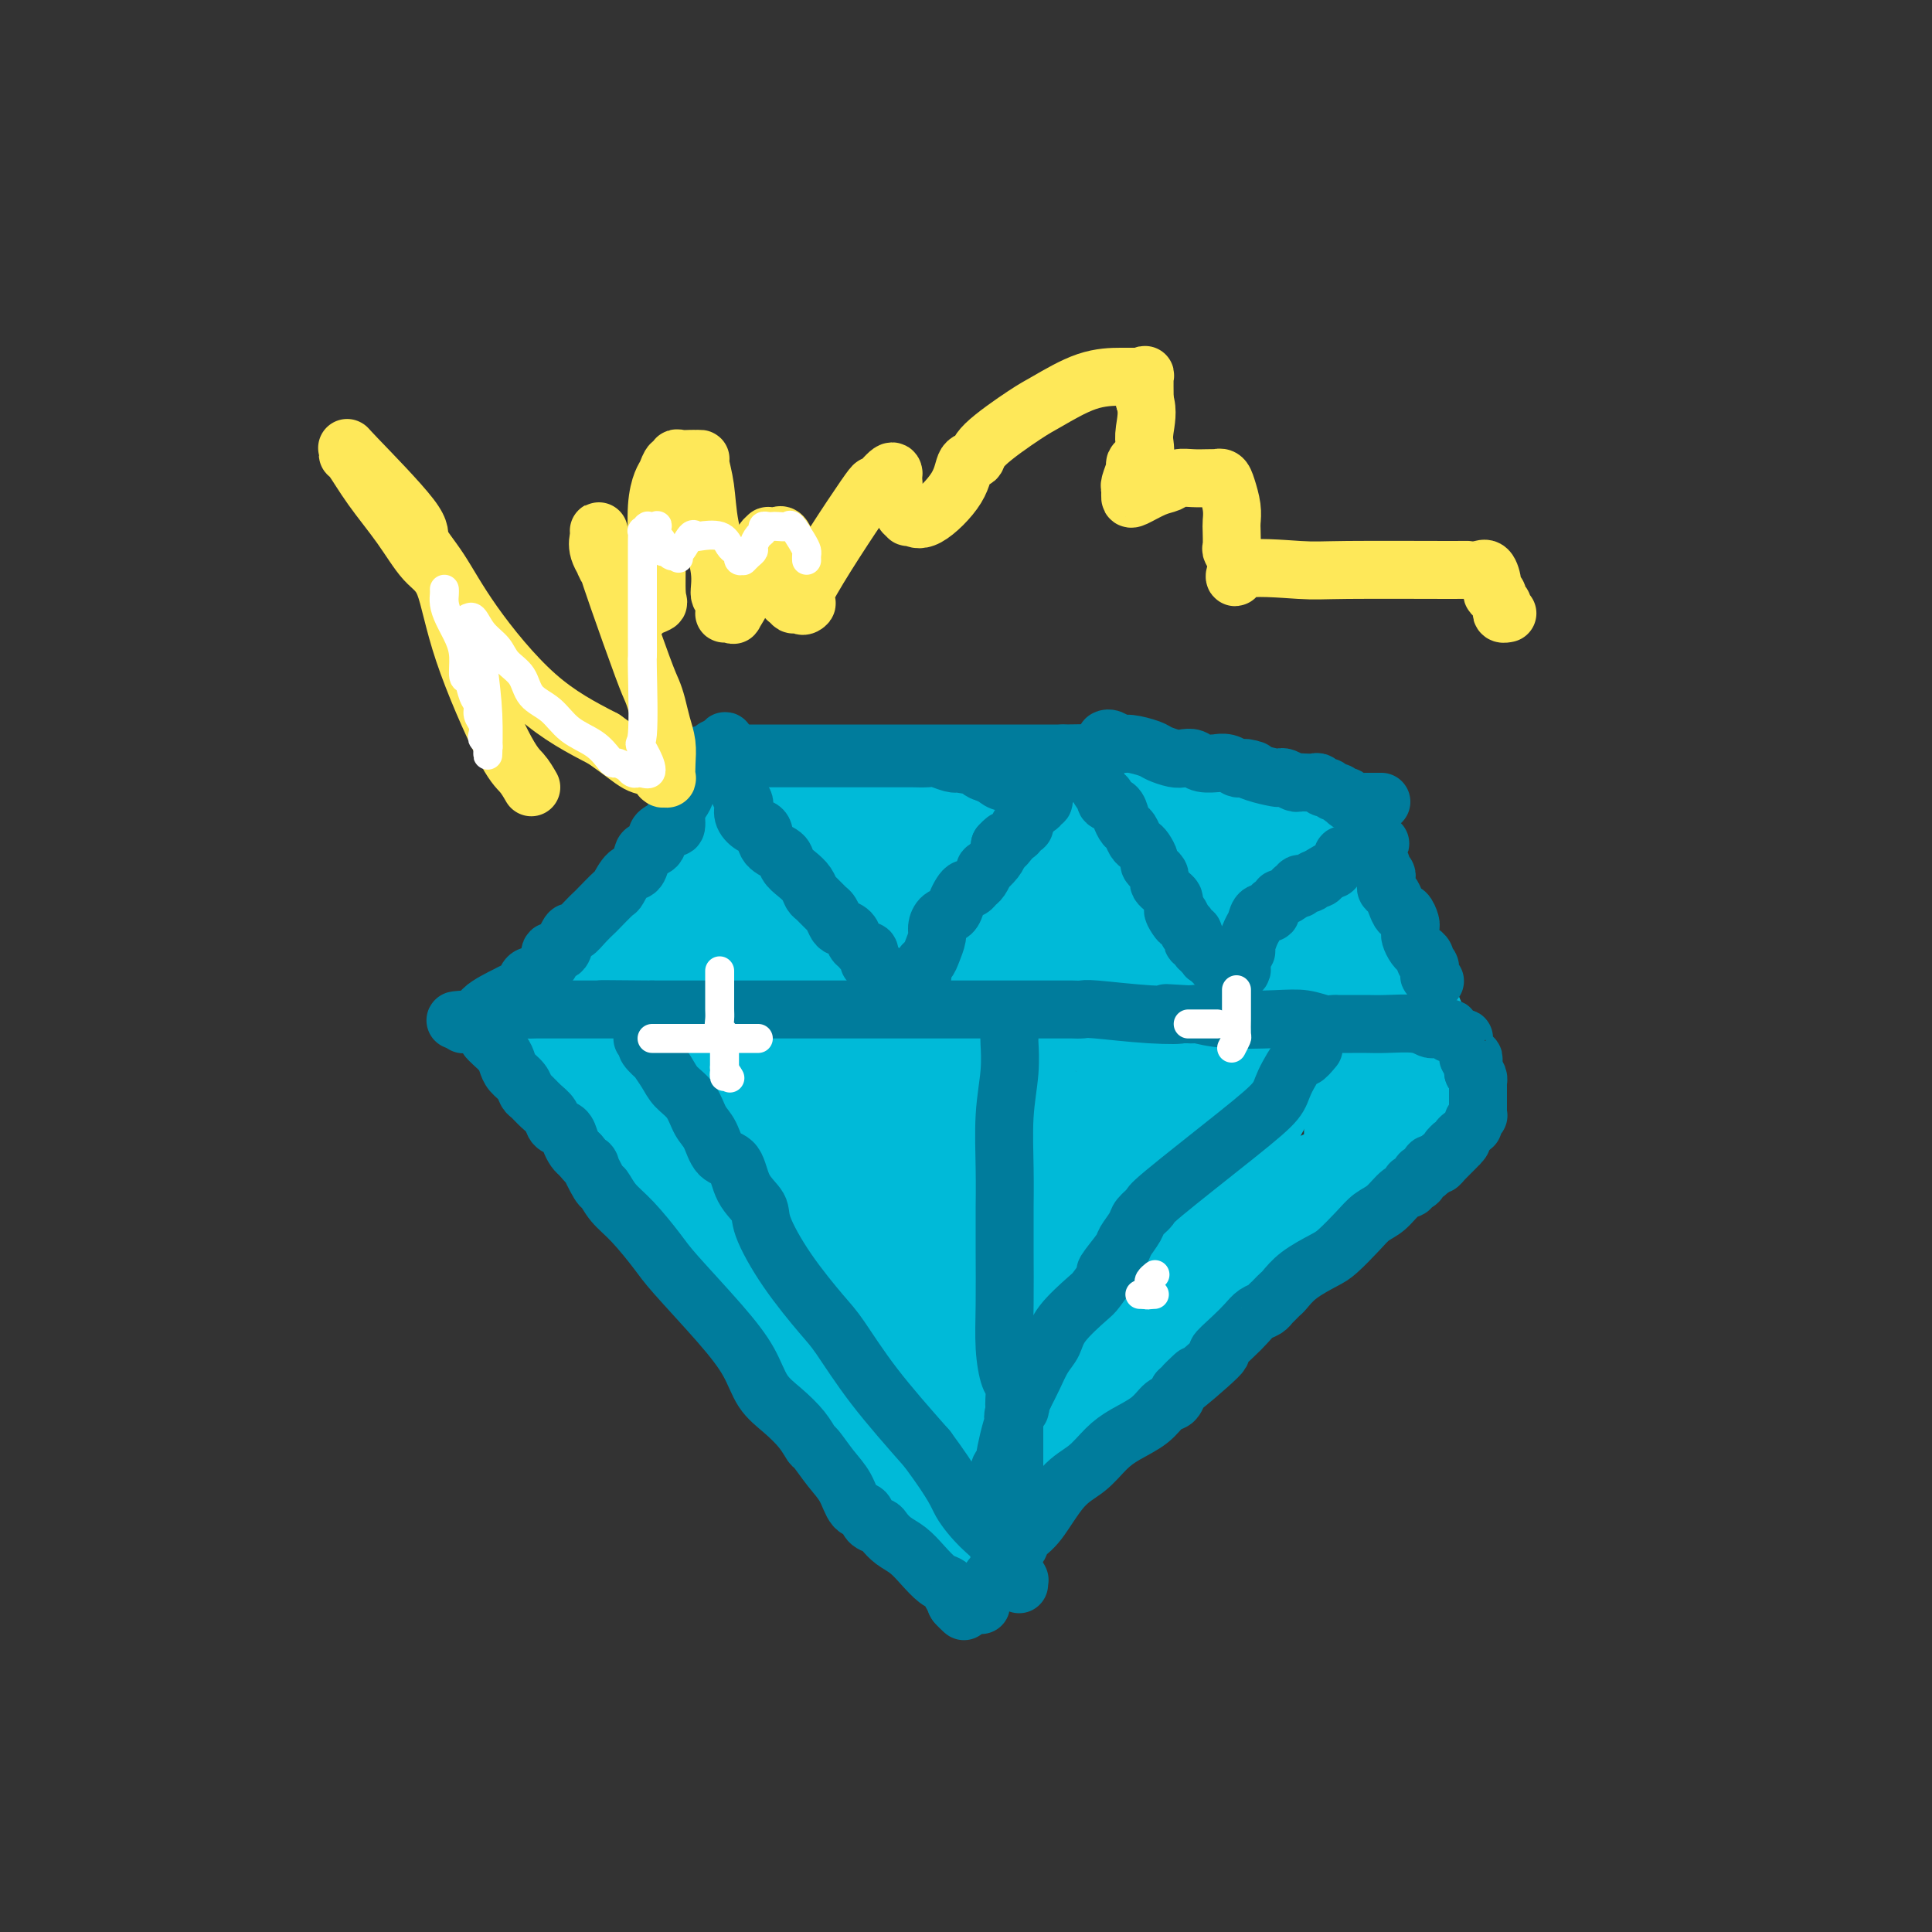 <svg viewBox='0 0 400 400' version='1.1' xmlns='http://www.w3.org/2000/svg' xmlns:xlink='http://www.w3.org/1999/xlink'><rect x="0" y="0" width="400" height="400" fill="#333333" stroke="none"/><g fill='none' stroke='#00BAD8' stroke-width='20' stroke-linecap='round' stroke-linejoin='round'><path d='M126,226c0.801,1.166 1.602,2.333 2,3c0.398,0.667 0.394,0.835 1,2c0.606,1.165 1.821,3.327 3,5c1.179,1.673 2.321,2.856 3,4c0.679,1.144 0.894,2.250 2,4c1.106,1.750 3.104,4.146 5,6c1.896,1.854 3.689,3.166 6,6c2.311,2.834 5.141,7.188 7,10c1.859,2.812 2.749,4.080 4,6c1.251,1.920 2.863,4.491 4,6c1.137,1.509 1.800,1.955 3,3c1.200,1.045 2.937,2.689 4,4c1.063,1.311 1.453,2.291 3,4c1.547,1.709 4.250,4.149 6,6c1.750,1.851 2.548,3.114 4,5c1.452,1.886 3.558,4.396 5,6c1.442,1.604 2.221,2.302 3,3'/><path d='M191,309c4.901,5.512 3.155,3.793 3,4c-0.155,0.207 1.283,2.342 2,3c0.717,0.658 0.713,-0.160 1,0c0.287,0.160 0.865,1.297 1,2c0.135,0.703 -0.171,0.973 0,1c0.171,0.027 0.820,-0.189 1,0c0.180,0.189 -0.110,0.783 0,1c0.110,0.217 0.621,0.058 1,0c0.379,-0.058 0.627,-0.014 1,0c0.373,0.014 0.872,-0.002 1,0c0.128,0.002 -0.116,0.022 0,0c0.116,-0.022 0.590,-0.085 1,0c0.410,0.085 0.754,0.317 1,0c0.246,-0.317 0.393,-1.185 1,-2c0.607,-0.815 1.672,-1.579 2,-2c0.328,-0.421 -0.082,-0.499 0,-1c0.082,-0.501 0.655,-1.424 2,-3c1.345,-1.576 3.462,-3.805 5,-6c1.538,-2.195 2.496,-4.357 5,-7c2.504,-2.643 6.552,-5.768 10,-9c3.448,-3.232 6.295,-6.573 9,-9c2.705,-2.427 5.270,-3.941 7,-5c1.730,-1.059 2.627,-1.663 4,-3c1.373,-1.337 3.222,-3.409 5,-5c1.778,-1.591 3.483,-2.702 6,-5c2.517,-2.298 5.844,-5.781 9,-9c3.156,-3.219 6.141,-6.172 8,-8c1.859,-1.828 2.591,-2.531 3,-3c0.409,-0.469 0.495,-0.703 1,-1c0.505,-0.297 1.430,-0.656 2,-1c0.570,-0.344 0.785,-0.672 1,-1'/><path d='M284,240c11.035,-9.720 6.122,-4.520 5,-3c-1.122,1.520 1.545,-0.639 3,-2c1.455,-1.361 1.696,-1.924 2,-2c0.304,-0.076 0.670,0.334 1,0c0.330,-0.334 0.624,-1.413 1,-2c0.376,-0.587 0.833,-0.682 1,-1c0.167,-0.318 0.045,-0.860 0,-1c-0.045,-0.140 -0.011,0.123 0,0c0.011,-0.123 -0.000,-0.632 0,-1c0.000,-0.368 0.012,-0.594 0,-1c-0.012,-0.406 -0.047,-0.991 0,-2c0.047,-1.009 0.175,-2.442 0,-4c-0.175,-1.558 -0.652,-3.240 -1,-4c-0.348,-0.760 -0.565,-0.597 -2,-4c-1.435,-3.403 -4.086,-10.372 -6,-15c-1.914,-4.628 -3.091,-6.916 -4,-9c-0.909,-2.084 -1.550,-3.962 -2,-5c-0.450,-1.038 -0.708,-1.234 -1,-2c-0.292,-0.766 -0.618,-2.103 -1,-3c-0.382,-0.897 -0.820,-1.355 -1,-2c-0.180,-0.645 -0.101,-1.478 0,-2c0.101,-0.522 0.223,-0.732 0,-1c-0.223,-0.268 -0.790,-0.594 -1,-1c-0.210,-0.406 -0.063,-0.894 0,-1c0.063,-0.106 0.043,0.168 0,0c-0.043,-0.168 -0.109,-0.780 0,-1c0.109,-0.220 0.394,-0.048 0,0c-0.394,0.048 -1.466,-0.028 -2,0c-0.534,0.028 -0.528,0.161 -1,0c-0.472,-0.161 -1.420,-0.618 -3,-1c-1.580,-0.382 -3.790,-0.691 -6,-1'/><path d='M266,169c-2.599,-0.448 -3.098,-0.067 -3,0c0.098,0.067 0.793,-0.178 -3,-1c-3.793,-0.822 -12.073,-2.220 -17,-3c-4.927,-0.780 -6.499,-0.941 -8,-1c-1.501,-0.059 -2.930,-0.016 -4,0c-1.070,0.016 -1.782,0.004 -2,0c-0.218,-0.004 0.056,-0.001 -1,0c-1.056,0.001 -3.444,0.000 -7,0c-3.556,-0.000 -8.280,-0.000 -11,0c-2.720,0.000 -3.437,0.000 -4,0c-0.563,-0.000 -0.971,-0.000 -3,0c-2.029,0.000 -5.680,0.000 -12,0c-6.320,-0.000 -15.311,-0.000 -19,0c-3.689,0.000 -2.076,-0.000 -2,0c0.076,0.000 -1.384,0.000 -2,0c-0.616,-0.000 -0.389,-0.000 -1,0c-0.611,0.000 -2.062,0.000 -4,0c-1.938,-0.000 -4.365,-0.000 -6,0c-1.635,0.000 -2.479,0.000 -3,0c-0.521,-0.000 -0.718,-0.001 -1,0c-0.282,0.001 -0.650,0.002 -1,0c-0.350,-0.002 -0.682,-0.008 -1,0c-0.318,0.008 -0.623,0.029 -1,0c-0.377,-0.029 -0.826,-0.108 -1,0c-0.174,0.108 -0.071,0.404 0,1c0.071,0.596 0.112,1.492 0,2c-0.112,0.508 -0.375,0.628 -1,1c-0.625,0.372 -1.611,0.997 -2,2c-0.389,1.003 -0.182,2.386 -1,4c-0.818,1.614 -2.662,3.461 -5,6c-2.338,2.539 -5.169,5.769 -8,9'/><path d='M132,189c-3.640,4.602 -3.240,3.607 -4,4c-0.760,0.393 -2.681,2.175 -4,4c-1.319,1.825 -2.037,3.693 -3,5c-0.963,1.307 -2.171,2.052 -3,3c-0.829,0.948 -1.279,2.099 -2,3c-0.721,0.901 -1.714,1.552 -2,2c-0.286,0.448 0.134,0.693 0,1c-0.134,0.307 -0.820,0.674 -1,1c-0.180,0.326 0.148,0.609 0,1c-0.148,0.391 -0.772,0.888 -1,1c-0.228,0.112 -0.061,-0.162 0,0c0.061,0.162 0.016,0.760 0,1c-0.016,0.240 -0.004,0.121 0,0c0.004,-0.121 0.000,-0.244 0,0c-0.000,0.244 0.003,0.854 0,1c-0.003,0.146 -0.011,-0.172 0,0c0.011,0.172 0.042,0.835 0,1c-0.042,0.165 -0.156,-0.166 0,0c0.156,0.166 0.581,0.829 1,1c0.419,0.171 0.832,-0.150 1,0c0.168,0.150 0.089,0.772 0,1c-0.089,0.228 -0.190,0.061 0,0c0.190,-0.061 0.669,-0.018 1,0c0.331,0.018 0.514,0.009 1,0c0.486,-0.009 1.275,-0.020 2,0c0.725,0.020 1.387,0.070 3,1c1.613,0.930 4.178,2.741 7,4c2.822,1.259 5.901,1.966 9,4c3.099,2.034 6.219,5.394 9,8c2.781,2.606 5.223,4.459 7,6c1.777,1.541 2.888,2.771 4,4'/><path d='M157,246c3.970,3.341 3.894,2.695 5,4c1.106,1.305 3.395,4.563 5,7c1.605,2.437 2.528,4.053 5,7c2.472,2.947 6.494,7.226 9,10c2.506,2.774 3.497,4.042 4,5c0.503,0.958 0.520,1.607 1,2c0.480,0.393 1.424,0.529 2,1c0.576,0.471 0.784,1.276 1,2c0.216,0.724 0.439,1.368 1,2c0.561,0.632 1.461,1.252 2,2c0.539,0.748 0.718,1.625 1,2c0.282,0.375 0.667,0.247 1,1c0.333,0.753 0.615,2.387 1,3c0.385,0.613 0.874,0.207 1,0c0.126,-0.207 -0.110,-0.214 0,0c0.110,0.214 0.566,0.650 1,1c0.434,0.350 0.847,0.616 1,1c0.153,0.384 0.045,0.888 0,1c-0.045,0.112 -0.026,-0.166 0,0c0.026,0.166 0.058,0.777 0,1c-0.058,0.223 -0.208,0.060 0,0c0.208,-0.060 0.773,-0.016 1,0c0.227,0.016 0.116,0.004 0,0c-0.116,-0.004 -0.239,-0.002 0,0c0.239,0.002 0.839,0.002 1,0c0.161,-0.002 -0.116,-0.007 0,0c0.116,0.007 0.624,0.026 1,0c0.376,-0.026 0.619,-0.096 1,0c0.381,0.096 0.901,0.357 1,0c0.099,-0.357 -0.225,-1.331 0,-2c0.225,-0.669 0.997,-1.033 2,-2c1.003,-0.967 2.238,-2.538 4,-4c1.762,-1.462 4.051,-2.817 6,-4c1.949,-1.183 3.557,-2.195 5,-3c1.443,-0.805 2.722,-1.402 4,-2'/><path d='M224,281c3.763,-2.747 1.170,-1.116 1,-1c-0.170,0.116 2.085,-1.284 3,-2c0.915,-0.716 0.492,-0.748 1,-1c0.508,-0.252 1.946,-0.723 4,-2c2.054,-1.277 4.722,-3.361 7,-5c2.278,-1.639 4.164,-2.831 6,-4c1.836,-1.169 3.620,-2.313 6,-4c2.380,-1.687 5.356,-3.918 8,-6c2.644,-2.082 4.956,-4.015 6,-5c1.044,-0.985 0.821,-1.021 1,-1c0.179,0.021 0.760,0.101 1,0c0.240,-0.101 0.141,-0.383 1,-1c0.859,-0.617 2.678,-1.570 4,-2c1.322,-0.430 2.147,-0.339 3,-1c0.853,-0.661 1.735,-2.075 3,-3c1.265,-0.925 2.914,-1.361 4,-2c1.086,-0.639 1.611,-1.480 2,-2c0.389,-0.520 0.644,-0.718 1,-1c0.356,-0.282 0.813,-0.649 1,-1c0.187,-0.351 0.103,-0.687 0,-1c-0.103,-0.313 -0.224,-0.605 0,-1c0.224,-0.395 0.792,-0.895 1,-1c0.208,-0.105 0.056,0.183 0,0c-0.056,-0.183 -0.015,-0.837 0,-1c0.015,-0.163 0.004,0.163 0,0c-0.004,-0.163 -0.001,-0.817 0,-1c0.001,-0.183 0.000,0.105 0,0c-0.000,-0.105 0.001,-0.604 0,-1c-0.001,-0.396 -0.003,-0.689 0,-1c0.003,-0.311 0.011,-0.640 0,-1c-0.011,-0.360 -0.041,-0.751 0,-1c0.041,-0.249 0.155,-0.357 0,-1c-0.155,-0.643 -0.577,-1.822 -1,-3'/><path d='M287,224c-0.483,-2.312 -1.190,-3.092 -2,-4c-0.810,-0.908 -1.722,-1.943 -2,-3c-0.278,-1.057 0.079,-2.136 0,-3c-0.079,-0.864 -0.595,-1.512 -1,-2c-0.405,-0.488 -0.701,-0.816 -1,-1c-0.299,-0.184 -0.601,-0.223 -1,-1c-0.399,-0.777 -0.895,-2.291 -1,-3c-0.105,-0.709 0.179,-0.615 0,-1c-0.179,-0.385 -0.823,-1.251 -1,-2c-0.177,-0.749 0.111,-1.382 0,-2c-0.111,-0.618 -0.622,-1.223 -1,-2c-0.378,-0.777 -0.622,-1.728 -1,-2c-0.378,-0.272 -0.889,0.133 -1,0c-0.111,-0.133 0.178,-0.805 0,-1c-0.178,-0.195 -0.822,0.087 -1,0c-0.178,-0.087 0.112,-0.544 0,-1c-0.112,-0.456 -0.624,-0.911 -1,-1c-0.376,-0.089 -0.615,0.186 -1,0c-0.385,-0.186 -0.915,-0.835 -1,-1c-0.085,-0.165 0.275,0.152 0,0c-0.275,-0.152 -1.186,-0.773 -2,-1c-0.814,-0.227 -1.531,-0.061 -2,0c-0.469,0.061 -0.689,0.018 -2,0c-1.311,-0.018 -3.714,-0.010 -5,0c-1.286,0.010 -1.455,0.020 -2,0c-0.545,-0.020 -1.467,-0.072 -2,0c-0.533,0.072 -0.679,0.268 -1,0c-0.321,-0.268 -0.818,-1.000 -6,-3c-5.182,-2.000 -15.049,-5.269 -22,-8c-6.951,-2.731 -10.986,-4.923 -13,-6c-2.014,-1.077 -2.007,-1.038 -2,-1'/><path d='M212,175c-7.228,-2.721 -3.297,-0.524 -2,0c1.297,0.524 -0.041,-0.626 -1,-1c-0.959,-0.374 -1.541,0.029 -2,0c-0.459,-0.029 -0.796,-0.491 -2,-1c-1.204,-0.509 -3.273,-1.065 -7,-2c-3.727,-0.935 -9.110,-2.251 -12,-3c-2.890,-0.749 -3.287,-0.933 -4,-1c-0.713,-0.067 -1.743,-0.018 -2,0c-0.257,0.018 0.259,0.005 0,0c-0.259,-0.005 -1.292,-0.001 -2,0c-0.708,0.001 -1.091,0.000 -2,0c-0.909,-0.000 -2.342,-0.000 -4,0c-1.658,0.000 -3.540,0.000 -5,0c-1.460,-0.000 -2.499,-0.000 -3,0c-0.501,0.000 -0.462,0.000 -1,0c-0.538,-0.000 -1.651,-0.001 -2,0c-0.349,0.001 0.065,0.003 0,0c-0.065,-0.003 -0.609,-0.012 -1,0c-0.391,0.012 -0.629,0.045 -1,0c-0.371,-0.045 -0.874,-0.166 -1,0c-0.126,0.166 0.124,0.620 0,1c-0.124,0.380 -0.621,0.686 -1,1c-0.379,0.314 -0.639,0.635 -1,1c-0.361,0.365 -0.824,0.775 -1,1c-0.176,0.225 -0.067,0.264 -1,1c-0.933,0.736 -2.909,2.168 -4,3c-1.091,0.832 -1.298,1.066 -2,2c-0.702,0.934 -1.900,2.570 -3,4c-1.100,1.430 -2.104,2.654 -3,4c-0.896,1.346 -1.685,2.813 -2,4c-0.315,1.187 -0.158,2.093 0,3'/><path d='M140,192c-2.968,4.163 -1.387,2.070 -1,2c0.387,-0.070 -0.418,1.883 -1,3c-0.582,1.117 -0.941,1.398 -1,2c-0.059,0.602 0.180,1.523 0,2c-0.180,0.477 -0.780,0.508 -1,1c-0.220,0.492 -0.059,1.445 0,2c0.059,0.555 0.017,0.712 0,1c-0.017,0.288 -0.009,0.706 0,1c0.009,0.294 0.018,0.464 0,1c-0.018,0.536 -0.065,1.439 0,2c0.065,0.561 0.241,0.782 1,1c0.759,0.218 2.101,0.434 3,1c0.899,0.566 1.355,1.482 2,2c0.645,0.518 1.479,0.639 2,1c0.521,0.361 0.730,0.963 2,2c1.270,1.037 3.601,2.508 5,4c1.399,1.492 1.865,3.005 3,5c1.135,1.995 2.937,4.472 4,6c1.063,1.528 1.386,2.105 2,3c0.614,0.895 1.519,2.106 2,3c0.481,0.894 0.538,1.469 1,2c0.462,0.531 1.331,1.018 2,2c0.669,0.982 1.140,2.459 2,4c0.860,1.541 2.111,3.147 3,4c0.889,0.853 1.418,0.952 2,2c0.582,1.048 1.217,3.044 2,4c0.783,0.956 1.715,0.872 2,1c0.285,0.128 -0.078,0.467 0,1c0.078,0.533 0.598,1.259 1,2c0.402,0.741 0.686,1.497 1,2c0.314,0.503 0.657,0.751 1,1'/><path d='M179,262c4.593,6.741 2.075,2.594 1,1c-1.075,-1.594 -0.706,-0.634 0,0c0.706,0.634 1.748,0.941 2,1c0.252,0.059 -0.287,-0.129 0,0c0.287,0.129 1.399,0.574 2,1c0.601,0.426 0.691,0.831 1,1c0.309,0.169 0.839,0.102 1,0c0.161,-0.102 -0.045,-0.237 0,0c0.045,0.237 0.341,0.848 1,1c0.659,0.152 1.681,-0.155 2,0c0.319,0.155 -0.066,0.774 0,1c0.066,0.226 0.583,0.061 1,0c0.417,-0.061 0.733,-0.016 1,0c0.267,0.016 0.485,0.005 1,0c0.515,-0.005 1.326,-0.002 2,0c0.674,0.002 1.209,0.004 2,0c0.791,-0.004 1.836,-0.015 2,0c0.164,0.015 -0.552,0.057 0,0c0.552,-0.057 2.374,-0.213 4,0c1.626,0.213 3.057,0.796 5,0c1.943,-0.796 4.398,-2.970 6,-4c1.602,-1.030 2.352,-0.914 3,-1c0.648,-0.086 1.193,-0.373 2,-1c0.807,-0.627 1.877,-1.593 3,-2c1.123,-0.407 2.300,-0.256 5,-1c2.700,-0.744 6.924,-2.384 12,-4c5.076,-1.616 11.004,-3.209 14,-4c2.996,-0.791 3.061,-0.779 4,-1c0.939,-0.221 2.753,-0.675 4,-1c1.247,-0.325 1.928,-0.521 3,-1c1.072,-0.479 2.536,-1.239 4,-2'/><path d='M267,246c7.310,-2.073 2.585,-0.254 2,0c-0.585,0.254 2.971,-1.057 5,-2c2.029,-0.943 2.530,-1.520 3,-2c0.470,-0.480 0.910,-0.864 1,-1c0.090,-0.136 -0.168,-0.025 0,0c0.168,0.025 0.763,-0.036 1,0c0.237,0.036 0.116,0.169 0,0c-0.116,-0.169 -0.227,-0.642 0,-1c0.227,-0.358 0.792,-0.603 1,-1c0.208,-0.397 0.058,-0.948 0,-2c-0.058,-1.052 -0.023,-2.605 0,-4c0.023,-1.395 0.035,-2.631 0,-4c-0.035,-1.369 -0.118,-2.870 0,-5c0.118,-2.130 0.438,-4.889 0,-5c-0.438,-0.111 -1.634,2.426 -4,-4c-2.366,-6.426 -5.902,-21.817 -8,-30c-2.098,-8.183 -2.758,-9.159 -3,-10c-0.242,-0.841 -0.065,-1.546 0,-2c0.065,-0.454 0.017,-0.658 0,-1c-0.017,-0.342 -0.005,-0.823 0,-1c0.005,-0.177 0.001,-0.051 0,0c-0.001,0.051 -0.000,0.028 0,0c0.000,-0.028 -0.000,-0.060 0,0c0.000,0.060 0.001,0.212 0,0c-0.001,-0.212 -0.004,-0.789 0,-1c0.004,-0.211 0.014,-0.057 0,0c-0.014,0.057 -0.051,0.015 0,0c0.051,-0.015 0.189,-0.004 0,0c-0.189,0.004 -0.705,0.001 -1,0c-0.295,-0.001 -0.370,-0.000 -1,0c-0.630,0.000 -1.815,0.000 -3,0'/><path d='M260,170c-1.285,-0.309 -1.996,-0.083 -5,0c-3.004,0.083 -8.300,0.022 -12,0c-3.700,-0.022 -5.805,-0.006 -7,0c-1.195,0.006 -1.480,0.002 -2,0c-0.520,-0.002 -1.276,-0.000 -2,0c-0.724,0.000 -1.417,0.000 -2,0c-0.583,-0.000 -1.056,-0.000 -2,0c-0.944,0.000 -2.358,0.000 -8,0c-5.642,-0.000 -15.512,0.000 -20,0c-4.488,-0.000 -3.593,-0.000 -4,0c-0.407,0.000 -2.116,0.000 -4,0c-1.884,-0.000 -3.943,-0.001 -6,0c-2.057,0.001 -4.113,0.004 -6,0c-1.887,-0.004 -3.605,-0.016 -5,0c-1.395,0.016 -2.468,0.060 -3,0c-0.532,-0.060 -0.524,-0.223 -1,0c-0.476,0.223 -1.437,0.833 -2,1c-0.563,0.167 -0.728,-0.110 -1,0c-0.272,0.110 -0.649,0.607 -1,1c-0.351,0.393 -0.675,0.683 -1,1c-0.325,0.317 -0.650,0.662 -1,1c-0.350,0.338 -0.723,0.668 -1,1c-0.277,0.332 -0.456,0.665 -1,1c-0.544,0.335 -1.452,0.671 -2,1c-0.548,0.329 -0.735,0.651 -1,1c-0.265,0.349 -0.607,0.726 -1,1c-0.393,0.274 -0.837,0.446 -1,1c-0.163,0.554 -0.044,1.489 0,2c0.044,0.511 0.012,0.599 0,1c-0.012,0.401 -0.003,1.115 0,2c0.003,0.885 0.002,1.943 0,3'/><path d='M158,188c-0.191,1.465 -0.167,0.627 0,1c0.167,0.373 0.479,1.958 1,3c0.521,1.042 1.253,1.541 2,2c0.747,0.459 1.509,0.878 2,2c0.491,1.122 0.711,2.946 1,4c0.289,1.054 0.647,1.340 1,2c0.353,0.660 0.701,1.696 2,4c1.299,2.304 3.550,5.875 5,9c1.450,3.125 2.098,5.804 3,9c0.902,3.196 2.058,6.910 3,10c0.942,3.090 1.671,5.555 2,7c0.329,1.445 0.259,1.869 1,3c0.741,1.131 2.292,2.968 3,5c0.708,2.032 0.571,4.260 1,6c0.429,1.740 1.424,2.994 2,4c0.576,1.006 0.733,1.764 1,3c0.267,1.236 0.645,2.951 1,4c0.355,1.049 0.687,1.433 1,2c0.313,0.567 0.606,1.318 1,2c0.394,0.682 0.889,1.295 1,2c0.111,0.705 -0.163,1.502 0,2c0.163,0.498 0.762,0.696 1,1c0.238,0.304 0.115,0.712 0,1c-0.115,0.288 -0.223,0.454 0,1c0.223,0.546 0.778,1.470 1,2c0.222,0.530 0.111,0.664 0,1c-0.111,0.336 -0.223,0.875 0,1c0.223,0.125 0.781,-0.162 1,0c0.219,0.162 0.097,0.774 0,1c-0.097,0.226 -0.171,0.064 0,0c0.171,-0.064 0.585,-0.032 1,0'/><path d='M196,282c3.637,10.516 0.728,3.306 0,1c-0.728,-2.306 0.724,0.293 0,0c-0.724,-0.293 -3.626,-3.479 -8,-8c-4.374,-4.521 -10.222,-10.377 -13,-13c-2.778,-2.623 -2.486,-2.014 -3,-3c-0.514,-0.986 -1.834,-3.568 -3,-6c-1.166,-2.432 -2.176,-4.714 -4,-9c-1.824,-4.286 -4.461,-10.575 -6,-14c-1.539,-3.425 -1.982,-3.988 -3,-6c-1.018,-2.012 -2.613,-5.475 -4,-9c-1.387,-3.525 -2.568,-7.112 -3,-9c-0.432,-1.888 -0.116,-2.078 0,-2c0.116,0.078 0.031,0.424 0,0c-0.031,-0.424 -0.008,-1.619 0,-2c0.008,-0.381 0.002,0.052 0,0c-0.002,-0.052 -0.001,-0.589 0,-1c0.001,-0.411 0.000,-0.698 0,-1c-0.000,-0.302 -0.001,-0.621 0,-1c0.001,-0.379 0.002,-0.820 0,-1c-0.002,-0.180 -0.008,-0.101 0,0c0.008,0.101 0.029,0.224 0,0c-0.029,-0.224 -0.107,-0.795 0,-1c0.107,-0.205 0.401,-0.044 1,0c0.599,0.044 1.503,-0.030 2,0c0.497,0.030 0.585,0.163 1,0c0.415,-0.163 1.155,-0.621 2,-1c0.845,-0.379 1.793,-0.679 3,-1c1.207,-0.321 2.671,-0.663 4,-1c1.329,-0.337 2.523,-0.668 4,-1c1.477,-0.332 3.239,-0.666 5,-1'/><path d='M171,192c3.543,-1.183 2.899,-1.642 3,-2c0.101,-0.358 0.947,-0.617 2,-1c1.053,-0.383 2.313,-0.891 3,-1c0.687,-0.109 0.803,0.181 1,0c0.197,-0.181 0.477,-0.833 1,-1c0.523,-0.167 1.288,0.151 2,0c0.712,-0.151 1.371,-0.773 2,-1c0.629,-0.227 1.229,-0.061 2,0c0.771,0.061 1.712,0.017 2,0c0.288,-0.017 -0.077,-0.006 0,0c0.077,0.006 0.595,0.009 1,0c0.405,-0.009 0.697,-0.028 1,0c0.303,0.028 0.617,0.105 1,0c0.383,-0.105 0.835,-0.390 1,0c0.165,0.390 0.044,1.456 0,2c-0.044,0.544 -0.012,0.567 0,1c0.012,0.433 0.003,1.276 0,2c-0.003,0.724 0.001,1.329 0,2c-0.001,0.671 -0.007,1.408 0,2c0.007,0.592 0.027,1.039 0,2c-0.027,0.961 -0.102,2.437 0,4c0.102,1.563 0.381,3.213 0,5c-0.381,1.787 -1.423,3.711 -2,5c-0.577,1.289 -0.691,1.943 -1,3c-0.309,1.057 -0.815,2.516 -1,4c-0.185,1.484 -0.051,2.992 0,4c0.051,1.008 0.019,1.516 0,4c-0.019,2.484 -0.026,6.944 0,11c0.026,4.056 0.084,7.707 0,11c-0.084,3.293 -0.310,6.226 0,9c0.310,2.774 1.155,5.387 2,8'/><path d='M191,265c0.730,8.258 1.553,5.404 2,5c0.447,-0.404 0.516,1.643 1,3c0.484,1.357 1.383,2.024 2,3c0.617,0.976 0.950,2.262 1,3c0.050,0.738 -0.185,0.929 0,1c0.185,0.071 0.788,0.023 1,0c0.212,-0.023 0.032,-0.022 0,0c-0.032,0.022 0.082,0.063 0,0c-0.082,-0.063 -0.362,-0.230 0,0c0.362,0.230 1.365,0.857 2,0c0.635,-0.857 0.902,-3.198 1,-6c0.098,-2.802 0.029,-6.066 0,-8c-0.029,-1.934 -0.016,-2.537 0,-3c0.016,-0.463 0.036,-0.787 0,-1c-0.036,-0.213 -0.126,-0.314 0,-1c0.126,-0.686 0.469,-1.957 0,-6c-0.469,-4.043 -1.751,-10.858 -3,-17c-1.249,-6.142 -2.467,-11.610 -3,-14c-0.533,-2.390 -0.381,-1.700 -1,-4c-0.619,-2.300 -2.008,-7.589 -3,-12c-0.992,-4.411 -1.586,-7.944 -2,-11c-0.414,-3.056 -0.647,-5.633 -1,-7c-0.353,-1.367 -0.827,-1.522 -1,-2c-0.173,-0.478 -0.047,-1.280 0,-2c0.047,-0.720 0.013,-1.360 0,-2c-0.013,-0.640 -0.005,-1.282 0,-2c0.005,-0.718 0.007,-1.513 0,-2c-0.007,-0.487 -0.022,-0.667 0,-1c0.022,-0.333 0.083,-0.821 0,-1c-0.083,-0.179 -0.309,-0.051 0,0c0.309,0.051 1.155,0.026 2,0'/><path d='M189,178c0.592,-1.331 1.074,-0.659 2,0c0.926,0.659 2.298,1.304 3,2c0.702,0.696 0.736,1.444 1,2c0.264,0.556 0.759,0.920 2,2c1.241,1.080 3.230,2.874 5,4c1.770,1.126 3.323,1.582 6,3c2.677,1.418 6.479,3.797 9,5c2.521,1.203 3.761,1.229 5,2c1.239,0.771 2.478,2.285 3,3c0.522,0.715 0.326,0.629 1,1c0.674,0.371 2.219,1.199 3,2c0.781,0.801 0.798,1.576 1,2c0.202,0.424 0.590,0.498 1,1c0.410,0.502 0.842,1.434 1,2c0.158,0.566 0.043,0.766 0,1c-0.043,0.234 -0.012,0.500 0,1c0.012,0.500 0.005,1.232 0,2c-0.005,0.768 -0.008,1.570 0,2c0.008,0.430 0.026,0.486 0,1c-0.026,0.514 -0.096,1.486 0,2c0.096,0.514 0.359,0.570 0,1c-0.359,0.430 -1.340,1.233 -2,2c-0.660,0.767 -1.000,1.499 -1,2c-0.000,0.501 0.338,0.770 0,1c-0.338,0.230 -1.353,0.419 -2,1c-0.647,0.581 -0.926,1.553 -1,2c-0.074,0.447 0.058,0.368 -1,1c-1.058,0.632 -3.304,1.973 -5,3c-1.696,1.027 -2.841,1.738 -4,2c-1.159,0.262 -2.331,0.075 -3,0c-0.669,-0.075 -0.834,-0.037 -1,0'/><path d='M212,233c-2.912,1.633 -1.694,1.216 -2,1c-0.306,-0.216 -2.138,-0.230 -3,0c-0.862,0.230 -0.755,0.702 -1,0c-0.245,-0.702 -0.843,-2.580 -3,-6c-2.157,-3.420 -5.874,-8.382 -10,-15c-4.126,-6.618 -8.661,-14.890 -11,-19c-2.339,-4.110 -2.483,-4.056 -3,-5c-0.517,-0.944 -1.406,-2.886 -2,-4c-0.594,-1.114 -0.891,-1.401 -1,-2c-0.109,-0.599 -0.029,-1.509 0,-2c0.029,-0.491 0.008,-0.564 0,-1c-0.008,-0.436 -0.001,-1.234 0,-2c0.001,-0.766 -0.002,-1.500 0,-2c0.002,-0.500 0.009,-0.765 0,-1c-0.009,-0.235 -0.035,-0.441 0,-1c0.035,-0.559 0.132,-1.470 0,-2c-0.132,-0.530 -0.492,-0.678 0,-1c0.492,-0.322 1.836,-0.818 3,-1c1.164,-0.182 2.149,-0.051 3,0c0.851,0.051 1.568,0.024 2,0c0.432,-0.024 0.580,-0.043 1,0c0.420,0.043 1.113,0.147 2,0c0.887,-0.147 1.969,-0.547 4,0c2.031,0.547 5.013,2.039 8,3c2.987,0.961 5.981,1.389 9,2c3.019,0.611 6.063,1.405 8,2c1.937,0.595 2.768,0.991 3,1c0.232,0.009 -0.134,-0.369 1,0c1.134,0.369 3.767,1.484 7,2c3.233,0.516 7.067,0.433 10,1c2.933,0.567 4.967,1.783 7,3'/><path d='M244,184c8.329,2.175 2.650,0.614 1,0c-1.650,-0.614 0.728,-0.281 2,0c1.272,0.281 1.436,0.509 2,1c0.564,0.491 1.527,1.245 3,2c1.473,0.755 3.456,1.509 5,2c1.544,0.491 2.648,0.717 3,1c0.352,0.283 -0.049,0.623 0,1c0.049,0.377 0.549,0.791 1,1c0.451,0.209 0.853,0.214 1,1c0.147,0.786 0.039,2.355 0,3c-0.039,0.645 -0.011,0.367 0,1c0.011,0.633 0.003,2.176 0,3c-0.003,0.824 -0.001,0.927 0,2c0.001,1.073 -0.000,3.116 0,4c0.000,0.884 0.001,0.609 0,1c-0.001,0.391 -0.005,1.448 0,3c0.005,1.552 0.019,3.599 0,5c-0.019,1.401 -0.071,2.158 0,4c0.071,1.842 0.265,4.771 0,7c-0.265,2.229 -0.988,3.759 -2,5c-1.012,1.241 -2.312,2.192 -3,3c-0.688,0.808 -0.763,1.473 -1,2c-0.237,0.527 -0.636,0.916 -1,1c-0.364,0.084 -0.693,-0.136 -1,0c-0.307,0.136 -0.594,0.629 -1,1c-0.406,0.371 -0.933,0.621 -1,1c-0.067,0.379 0.325,0.889 0,1c-0.325,0.111 -1.365,-0.176 -2,0c-0.635,0.176 -0.863,0.817 -3,1c-2.137,0.183 -6.182,-0.090 -9,0c-2.818,0.090 -4.409,0.545 -6,1'/><path d='M232,242c-3.166,0.464 -1.080,0.124 -1,0c0.080,-0.124 -1.845,-0.033 -3,0c-1.155,0.033 -1.541,0.009 -2,0c-0.459,-0.009 -0.991,-0.002 -2,0c-1.009,0.002 -2.494,0.001 -4,0c-1.506,-0.001 -3.033,-0.000 -4,0c-0.967,0.000 -1.372,0.000 -2,0c-0.628,-0.000 -1.477,-0.000 -2,0c-0.523,0.000 -0.718,0.000 -1,0c-0.282,-0.000 -0.649,-0.000 -1,0c-0.351,0.000 -0.686,0.000 -1,0c-0.314,-0.000 -0.605,-0.000 -1,0c-0.395,0.000 -0.892,0.002 -1,0c-0.108,-0.002 0.174,-0.006 0,0c-0.174,0.006 -0.803,0.022 -1,0c-0.197,-0.022 0.038,-0.080 0,0c-0.038,0.080 -0.350,0.300 -1,0c-0.650,-0.300 -1.638,-1.119 -2,-2c-0.362,-0.881 -0.097,-1.822 0,-3c0.097,-1.178 0.026,-2.591 0,-4c-0.026,-1.409 -0.006,-2.815 0,-4c0.006,-1.185 -0.001,-2.151 0,-3c0.001,-0.849 0.011,-1.583 0,-2c-0.011,-0.417 -0.043,-0.517 0,-1c0.043,-0.483 0.162,-1.348 0,-2c-0.162,-0.652 -0.604,-1.092 0,-2c0.604,-0.908 2.255,-2.285 3,-3c0.745,-0.715 0.585,-0.770 1,-1c0.415,-0.230 1.404,-0.637 2,-1c0.596,-0.363 0.798,-0.681 1,-1'/><path d='M210,213c1.468,-1.155 1.636,-1.041 2,-1c0.364,0.041 0.922,0.011 1,0c0.078,-0.011 -0.325,-0.003 0,0c0.325,0.003 1.378,0.002 2,0c0.622,-0.002 0.815,-0.005 1,0c0.185,0.005 0.364,0.017 1,0c0.636,-0.017 1.728,-0.064 2,0c0.272,0.064 -0.276,0.238 1,0c1.276,-0.238 4.377,-0.887 7,-2c2.623,-1.113 4.769,-2.691 7,-4c2.231,-1.309 4.545,-2.351 6,-3c1.455,-0.649 2.049,-0.906 3,-1c0.951,-0.094 2.259,-0.025 3,0c0.741,0.025 0.917,0.007 1,0c0.083,-0.007 0.074,-0.002 0,0c-0.074,0.002 -0.212,0.000 0,0c0.212,-0.000 0.775,0.000 1,0c0.225,-0.000 0.113,-0.002 0,0c-0.113,0.002 -0.226,0.006 0,0c0.226,-0.006 0.793,-0.022 1,0c0.207,0.022 0.056,0.081 0,0c-0.056,-0.081 -0.015,-0.302 0,0c0.015,0.302 0.004,1.128 0,2c-0.004,0.872 -0.001,1.792 0,2c0.001,0.208 0.001,-0.295 0,0c-0.001,0.295 -0.003,1.388 0,2c0.003,0.612 0.011,0.741 0,1c-0.011,0.259 -0.041,0.647 0,1c0.041,0.353 0.155,0.672 0,1c-0.155,0.328 -0.577,0.664 -1,1'/><path d='M248,212c-0.390,1.985 -0.864,1.948 -1,2c-0.136,0.052 0.067,0.193 0,1c-0.067,0.807 -0.403,2.282 -1,3c-0.597,0.718 -1.455,0.681 -2,1c-0.545,0.319 -0.778,0.995 -1,2c-0.222,1.005 -0.434,2.340 -1,3c-0.566,0.660 -1.488,0.644 -2,1c-0.512,0.356 -0.615,1.082 -1,2c-0.385,0.918 -1.052,2.027 -2,3c-0.948,0.973 -2.176,1.808 -3,3c-0.824,1.192 -1.243,2.739 -2,4c-0.757,1.261 -1.852,2.237 -3,3c-1.148,0.763 -2.349,1.314 -3,2c-0.651,0.686 -0.751,1.508 -1,2c-0.249,0.492 -0.645,0.653 -1,1c-0.355,0.347 -0.669,0.879 -1,1c-0.331,0.121 -0.680,-0.170 -1,0c-0.320,0.170 -0.612,0.802 -1,1c-0.388,0.198 -0.874,-0.039 -1,0c-0.126,0.039 0.107,0.353 0,1c-0.107,0.647 -0.554,1.627 -1,2c-0.446,0.373 -0.889,0.137 -1,0c-0.111,-0.137 0.111,-0.177 0,0c-0.111,0.177 -0.556,0.569 -1,1c-0.444,0.431 -0.888,0.900 -1,1c-0.112,0.100 0.108,-0.169 0,0c-0.108,0.169 -0.544,0.777 -1,1c-0.456,0.223 -0.930,0.060 -1,0c-0.070,-0.060 0.266,-0.017 0,0c-0.266,0.017 -1.133,0.009 -2,0'/><path d='M212,253c-2.973,2.822 -0.404,1.879 0,0c0.404,-1.879 -1.356,-4.692 -2,-7c-0.644,-2.308 -0.173,-4.109 0,-6c0.173,-1.891 0.047,-3.872 0,-5c-0.047,-1.128 -0.016,-1.403 0,-2c0.016,-0.597 0.018,-1.515 0,-2c-0.018,-0.485 -0.058,-0.537 0,-1c0.058,-0.463 0.212,-1.337 0,-2c-0.212,-0.663 -0.789,-1.116 -1,-3c-0.211,-1.884 -0.057,-5.199 0,-8c0.057,-2.801 0.015,-5.089 0,-6c-0.015,-0.911 -0.004,-0.444 0,-1c0.004,-0.556 0.001,-2.134 0,-3c-0.001,-0.866 -0.001,-1.020 0,-1c0.001,0.020 0.001,0.213 0,0c-0.001,-0.213 -0.004,-0.831 0,-1c0.004,-0.169 0.015,0.112 0,0c-0.015,-0.112 -0.056,-0.618 0,-1c0.056,-0.382 0.207,-0.641 0,-1c-0.207,-0.359 -0.774,-0.817 -1,-1c-0.226,-0.183 -0.113,-0.091 0,0c0.113,0.091 0.226,0.182 0,0c-0.226,-0.182 -0.793,-0.637 -1,-1c-0.207,-0.363 -0.056,-0.633 0,-1c0.056,-0.367 0.015,-0.829 0,-1c-0.015,-0.171 -0.004,-0.049 0,0c0.004,0.049 0.002,0.024 0,0'/></g>
<g fill='none' stroke='#007C9C' stroke-width='12' stroke-linecap='round' stroke-linejoin='round'><path d='M101,215c0.222,0.244 0.444,0.488 1,1c0.556,0.512 1.444,1.293 2,2c0.556,0.707 0.778,1.340 1,2c0.222,0.660 0.443,1.346 1,2c0.557,0.654 1.449,1.277 2,2c0.551,0.723 0.763,1.546 1,2c0.237,0.454 0.501,0.541 1,1c0.499,0.459 1.233,1.292 2,2c0.767,0.708 1.568,1.293 2,2c0.432,0.707 0.497,1.538 1,2c0.503,0.462 1.444,0.557 2,1c0.556,0.443 0.727,1.235 1,2c0.273,0.765 0.650,1.504 1,2c0.350,0.496 0.675,0.748 1,1'/><path d='M120,239c3.282,3.929 1.986,1.752 2,2c0.014,0.248 1.337,2.920 2,4c0.663,1.080 0.665,0.569 1,1c0.335,0.431 1.004,1.803 2,3c0.996,1.197 2.318,2.219 4,4c1.682,1.781 3.723,4.321 5,6c1.277,1.679 1.790,2.496 4,5c2.210,2.504 6.118,6.693 9,10c2.882,3.307 4.737,5.731 6,8c1.263,2.269 1.933,4.384 3,6c1.067,1.616 2.529,2.732 4,4c1.471,1.268 2.950,2.687 4,4c1.050,1.313 1.670,2.520 2,3c0.330,0.480 0.368,0.232 1,1c0.632,0.768 1.856,2.552 3,4c1.144,1.448 2.208,2.559 3,4c0.792,1.441 1.311,3.211 2,4c0.689,0.789 1.549,0.596 2,1c0.451,0.404 0.494,1.406 1,2c0.506,0.594 1.475,0.781 2,1c0.525,0.219 0.605,0.472 1,1c0.395,0.528 1.103,1.332 2,2c0.897,0.668 1.982,1.201 3,2c1.018,0.799 1.971,1.863 3,3c1.029,1.137 2.136,2.347 3,3c0.864,0.653 1.485,0.749 2,1c0.515,0.251 0.922,0.659 1,1c0.078,0.341 -0.175,0.617 0,1c0.175,0.383 0.778,0.872 1,1c0.222,0.128 0.063,-0.106 0,0c-0.063,0.106 -0.032,0.553 0,1'/><path d='M198,332c3.189,3.094 0.662,0.829 0,0c-0.662,-0.829 0.539,-0.222 1,0c0.461,0.222 0.180,0.060 0,0c-0.180,-0.060 -0.258,-0.016 0,0c0.258,0.016 0.853,0.004 1,0c0.147,-0.004 -0.153,-0.001 0,0c0.153,0.001 0.758,0.001 1,0c0.242,-0.001 0.121,-0.001 0,0c-0.121,0.001 -0.242,0.003 0,0c0.242,-0.003 0.849,-0.013 1,0c0.151,0.013 -0.152,0.047 0,0c0.152,-0.047 0.760,-0.176 1,0c0.240,0.176 0.111,0.655 0,0c-0.111,-0.655 -0.203,-2.446 0,-3c0.203,-0.554 0.702,0.128 1,0c0.298,-0.128 0.394,-1.067 1,-2c0.606,-0.933 1.721,-1.860 2,-2c0.279,-0.140 -0.277,0.506 0,0c0.277,-0.506 1.388,-2.165 2,-3c0.612,-0.835 0.725,-0.846 1,-1c0.275,-0.154 0.712,-0.452 1,-1c0.288,-0.548 0.425,-1.347 1,-2c0.575,-0.653 1.587,-1.161 3,-3c1.413,-1.839 3.228,-5.009 5,-7c1.772,-1.991 3.500,-2.803 5,-4c1.500,-1.197 2.773,-2.778 4,-4c1.227,-1.222 2.409,-2.084 4,-3c1.591,-0.916 3.591,-1.885 5,-3c1.409,-1.115 2.225,-2.377 3,-3c0.775,-0.623 1.507,-0.607 2,-1c0.493,-0.393 0.746,-1.197 1,-2'/><path d='M244,288c6.908,-6.675 1.177,-1.364 1,-1c-0.177,0.364 5.198,-4.221 7,-6c1.802,-1.779 0.030,-0.752 0,-1c-0.030,-0.248 1.680,-1.769 3,-3c1.320,-1.231 2.248,-2.171 3,-3c0.752,-0.829 1.329,-1.545 2,-2c0.671,-0.455 1.437,-0.647 2,-1c0.563,-0.353 0.923,-0.867 1,-1c0.077,-0.133 -0.130,0.113 0,0c0.130,-0.113 0.598,-0.587 1,-1c0.402,-0.413 0.739,-0.766 1,-1c0.261,-0.234 0.447,-0.348 1,-1c0.553,-0.652 1.474,-1.841 3,-3c1.526,-1.159 3.658,-2.287 5,-3c1.342,-0.713 1.896,-1.011 3,-2c1.104,-0.989 2.759,-2.670 4,-4c1.241,-1.330 2.069,-2.308 3,-3c0.931,-0.692 1.965,-1.099 3,-2c1.035,-0.901 2.071,-2.297 3,-3c0.929,-0.703 1.751,-0.714 2,-1c0.249,-0.286 -0.074,-0.846 0,-1c0.074,-0.154 0.546,0.100 1,0c0.454,-0.100 0.891,-0.552 1,-1c0.109,-0.448 -0.110,-0.890 0,-1c0.110,-0.110 0.550,0.114 1,0c0.450,-0.114 0.909,-0.566 1,-1c0.091,-0.434 -0.186,-0.851 0,-1c0.186,-0.149 0.833,-0.030 1,0c0.167,0.030 -0.147,-0.030 0,0c0.147,0.030 0.756,0.152 1,0c0.244,-0.152 0.122,-0.576 0,-1'/><path d='M298,240c8.596,-7.458 3.087,-2.102 1,0c-2.087,2.102 -0.753,0.952 0,0c0.753,-0.952 0.924,-1.704 1,-2c0.076,-0.296 0.058,-0.135 0,0c-0.058,0.135 -0.156,0.243 0,0c0.156,-0.243 0.566,-0.839 1,-1c0.434,-0.161 0.891,0.111 1,0c0.109,-0.111 -0.128,-0.604 0,-1c0.128,-0.396 0.623,-0.694 1,-1c0.377,-0.306 0.636,-0.621 1,-1c0.364,-0.379 0.833,-0.824 1,-1c0.167,-0.176 0.031,-0.085 0,0c-0.031,0.085 0.044,0.164 0,0c-0.044,-0.164 -0.208,-0.569 0,-1c0.208,-0.431 0.788,-0.886 1,-1c0.212,-0.114 0.057,0.114 0,0c-0.057,-0.114 -0.015,-0.570 0,-1c0.015,-0.430 0.004,-0.832 0,-1c-0.004,-0.168 -0.001,-0.100 0,0c0.001,0.100 0.000,0.233 0,0c-0.000,-0.233 -0.000,-0.832 0,-1c0.000,-0.168 0.000,0.094 0,0c-0.000,-0.094 -0.000,-0.546 0,-1c0.000,-0.454 0.000,-0.910 0,-1c-0.000,-0.090 -0.000,0.187 0,0c0.000,-0.187 0.001,-0.838 0,-1c-0.001,-0.162 -0.003,0.164 0,0c0.003,-0.164 0.011,-0.817 0,-1c-0.011,-0.183 -0.041,0.105 0,0c0.041,-0.105 0.155,-0.601 0,-1c-0.155,-0.399 -0.577,-0.699 -1,-1'/><path d='M305,222c-0.150,-1.575 -0.025,-1.012 0,-1c0.025,0.012 -0.050,-0.525 0,-1c0.050,-0.475 0.223,-0.887 0,-1c-0.223,-0.113 -0.844,0.075 -1,0c-0.156,-0.075 0.151,-0.411 0,-1c-0.151,-0.589 -0.761,-1.430 -1,-2c-0.239,-0.570 -0.106,-0.870 0,-1c0.106,-0.130 0.186,-0.091 0,0c-0.186,0.091 -0.636,0.235 -1,0c-0.364,-0.235 -0.640,-0.847 -1,-1c-0.360,-0.153 -0.804,0.155 -1,0c-0.196,-0.155 -0.146,-0.773 0,-1c0.146,-0.227 0.387,-0.065 0,0c-0.387,0.065 -1.401,0.031 -2,0c-0.599,-0.031 -0.782,-0.061 -1,0c-0.218,0.061 -0.471,0.212 -1,0c-0.529,-0.212 -1.336,-0.789 -3,-1c-1.664,-0.211 -4.186,-0.056 -6,0c-1.814,0.056 -2.919,0.015 -4,0c-1.081,-0.015 -2.136,-0.003 -3,0c-0.864,0.003 -1.535,-0.003 -2,0c-0.465,0.003 -0.723,0.015 -1,0c-0.277,-0.015 -0.571,-0.055 -1,0c-0.429,0.055 -0.991,0.207 -2,0c-1.009,-0.207 -2.466,-0.774 -4,-1c-1.534,-0.226 -3.146,-0.113 -6,0c-2.854,0.113 -6.951,0.226 -10,0c-3.049,-0.226 -5.052,-0.792 -6,-1c-0.948,-0.208 -0.842,-0.060 -1,0c-0.158,0.060 -0.579,0.030 -1,0'/><path d='M246,210c-8.301,-0.480 -3.054,-0.181 -2,0c1.054,0.181 -2.084,0.245 -6,0c-3.916,-0.245 -8.610,-0.798 -11,-1c-2.390,-0.202 -2.476,-0.054 -3,0c-0.524,0.054 -1.485,0.015 -2,0c-0.515,-0.015 -0.585,-0.004 -1,0c-0.415,0.004 -1.174,0.001 -2,0c-0.826,-0.001 -1.718,-0.000 -2,0c-0.282,0.000 0.045,0.000 -1,0c-1.045,-0.000 -3.463,-0.000 -5,0c-1.537,0.000 -2.193,0.000 -4,0c-1.807,-0.000 -4.766,-0.000 -6,0c-1.234,0.000 -0.744,0.000 -1,0c-0.256,-0.000 -1.259,-0.000 -2,0c-0.741,0.000 -1.221,0.000 -2,0c-0.779,-0.000 -1.857,-0.000 -4,0c-2.143,0.000 -5.351,0.000 -9,0c-3.649,-0.000 -7.740,-0.000 -10,0c-2.260,0.000 -2.688,0.000 -3,0c-0.312,-0.000 -0.507,-0.000 -1,0c-0.493,0.000 -1.283,0.000 -2,0c-0.717,-0.000 -1.361,-0.000 -2,0c-0.639,0.000 -1.271,0.000 -2,0c-0.729,-0.000 -1.553,-0.000 -3,0c-1.447,0.000 -3.518,0.000 -5,0c-1.482,-0.000 -2.376,-0.000 -4,0c-1.624,0.000 -3.976,-0.000 -5,0c-1.024,0.000 -0.718,-0.000 -1,0c-0.282,0.000 -1.153,-0.000 -2,0c-0.847,0.000 -1.671,-0.000 -3,0c-1.329,0.000 -3.165,0.000 -5,0'/><path d='M135,209c-18.145,-0.155 -8.009,-0.041 -5,0c3.009,0.041 -1.110,0.011 -3,0c-1.890,-0.011 -1.552,-0.003 -2,0c-0.448,0.003 -1.682,0.001 -2,0c-0.318,-0.001 0.281,-0.000 0,0c-0.281,0.000 -1.443,0.000 -2,0c-0.557,-0.000 -0.509,-0.000 -1,0c-0.491,0.000 -1.521,0.000 -2,0c-0.479,-0.000 -0.407,-0.001 -1,0c-0.593,0.001 -1.851,0.004 -3,0c-1.149,-0.004 -2.188,-0.015 -3,0c-0.812,0.015 -1.398,0.056 -2,0c-0.602,-0.056 -1.222,-0.207 -2,0c-0.778,0.207 -1.715,0.774 -2,1c-0.285,0.226 0.082,0.113 0,0c-0.082,-0.113 -0.613,-0.226 -1,0c-0.387,0.226 -0.629,0.793 -1,1c-0.371,0.207 -0.869,0.056 -1,0c-0.131,-0.056 0.106,-0.015 0,0c-0.106,0.015 -0.554,0.004 -1,0c-0.446,-0.004 -0.889,-0.002 -1,0c-0.111,0.002 0.111,0.004 0,0c-0.111,-0.004 -0.555,-0.015 -1,0c-0.445,0.015 -0.889,0.056 -1,0c-0.111,-0.056 0.113,-0.211 0,0c-0.113,0.211 -0.563,0.786 -1,1c-0.437,0.214 -0.859,0.068 -1,0c-0.141,-0.068 0.001,-0.057 0,0c-0.001,0.057 -0.143,0.159 0,0c0.143,-0.159 0.572,-0.580 1,-1'/><path d='M97,211c-5.693,0.382 -0.924,0.338 1,0c1.924,-0.338 1.004,-0.969 2,-2c0.996,-1.031 3.907,-2.461 5,-3c1.093,-0.539 0.369,-0.185 0,0c-0.369,0.185 -0.384,0.203 0,0c0.384,-0.203 1.168,-0.627 2,-1c0.832,-0.373 1.714,-0.696 2,-1c0.286,-0.304 -0.024,-0.591 0,-1c0.024,-0.409 0.383,-0.941 1,-1c0.617,-0.059 1.493,0.353 2,0c0.507,-0.353 0.647,-1.473 1,-2c0.353,-0.527 0.921,-0.461 1,-1c0.079,-0.539 -0.330,-1.684 0,-2c0.330,-0.316 1.401,0.197 2,0c0.599,-0.197 0.728,-1.104 1,-2c0.272,-0.896 0.687,-1.782 1,-2c0.313,-0.218 0.525,0.232 1,0c0.475,-0.232 1.211,-1.145 2,-2c0.789,-0.855 1.629,-1.652 2,-2c0.371,-0.348 0.274,-0.248 1,-1c0.726,-0.752 2.275,-2.355 3,-3c0.725,-0.645 0.627,-0.330 1,-1c0.373,-0.670 1.218,-2.325 2,-3c0.782,-0.675 1.501,-0.369 2,-1c0.499,-0.631 0.779,-2.197 1,-3c0.221,-0.803 0.385,-0.842 1,-1c0.615,-0.158 1.681,-0.435 2,-1c0.319,-0.565 -0.110,-1.420 0,-2c0.110,-0.580 0.761,-0.887 1,-1c0.239,-0.113 0.068,-0.032 0,0c-0.068,0.032 -0.034,0.016 0,0'/><path d='M137,172c0.000,0.000 0.100,0.100 0.1,0.1'/><path d='M139,171c0.444,0.294 0.888,0.588 1,0c0.112,-0.588 -0.110,-2.056 0,-3c0.110,-0.944 0.550,-1.362 1,-2c0.450,-0.638 0.909,-1.495 1,-2c0.091,-0.505 -0.187,-0.657 0,-1c0.187,-0.343 0.839,-0.878 1,-1c0.161,-0.122 -0.168,0.170 0,0c0.168,-0.170 0.832,-0.801 1,-1c0.168,-0.199 -0.161,0.035 0,0c0.161,-0.035 0.813,-0.339 1,-1c0.187,-0.661 -0.090,-1.679 0,-2c0.090,-0.321 0.546,0.054 1,0c0.454,-0.054 0.905,-0.536 1,-1c0.095,-0.464 -0.167,-0.909 0,-1c0.167,-0.091 0.763,0.172 1,0c0.237,-0.172 0.116,-0.778 0,-1c-0.116,-0.222 -0.227,-0.059 0,0c0.227,0.059 0.792,0.016 1,0c0.208,-0.016 0.059,-0.005 0,0c-0.059,0.005 -0.030,0.002 0,0'/><path d='M149,155c1.726,-2.696 1.040,-1.437 1,0c-0.040,1.437 0.564,3.053 1,4c0.436,0.947 0.704,1.226 1,2c0.296,0.774 0.621,2.043 1,3c0.379,0.957 0.813,1.603 1,2c0.187,0.397 0.128,0.547 0,1c-0.128,0.453 -0.325,1.209 0,2c0.325,0.791 1.171,1.615 2,2c0.829,0.385 1.639,0.330 2,1c0.361,0.670 0.271,2.066 1,3c0.729,0.934 2.275,1.406 3,2c0.725,0.594 0.627,1.310 1,2c0.373,0.690 1.217,1.355 2,2c0.783,0.645 1.505,1.271 2,2c0.495,0.729 0.763,1.561 1,2c0.237,0.439 0.444,0.485 1,1c0.556,0.515 1.462,1.499 2,2c0.538,0.501 0.707,0.519 1,1c0.293,0.481 0.708,1.424 1,2c0.292,0.576 0.459,0.786 1,1c0.541,0.214 1.455,0.434 2,1c0.545,0.566 0.721,1.480 1,2c0.279,0.520 0.663,0.646 1,1c0.337,0.354 0.629,0.935 1,1c0.371,0.065 0.820,-0.386 1,0c0.180,0.386 0.090,1.609 0,2c-0.090,0.391 -0.179,-0.050 0,0c0.179,0.050 0.625,0.590 1,1c0.375,0.410 0.679,0.688 1,1c0.321,0.312 0.661,0.656 1,1'/><path d='M183,202c4.133,4.808 0.967,1.327 0,0c-0.967,-1.327 0.265,-0.499 1,0c0.735,0.499 0.971,0.670 1,1c0.029,0.330 -0.151,0.821 0,1c0.151,0.179 0.633,0.048 1,0c0.367,-0.048 0.620,-0.013 1,0c0.380,0.013 0.886,0.004 1,0c0.114,-0.004 -0.163,-0.004 0,0c0.163,0.004 0.766,0.013 1,0c0.234,-0.013 0.100,-0.049 0,0c-0.100,0.049 -0.167,0.182 0,0c0.167,-0.182 0.569,-0.681 1,-1c0.431,-0.319 0.890,-0.459 1,-1c0.110,-0.541 -0.129,-1.481 0,-2c0.129,-0.519 0.625,-0.615 1,-1c0.375,-0.385 0.629,-1.058 1,-2c0.371,-0.942 0.859,-2.153 1,-3c0.141,-0.847 -0.064,-1.330 0,-2c0.064,-0.670 0.398,-1.529 1,-2c0.602,-0.471 1.471,-0.556 2,-1c0.529,-0.444 0.719,-1.247 1,-2c0.281,-0.753 0.652,-1.457 1,-2c0.348,-0.543 0.672,-0.924 1,-1c0.328,-0.076 0.661,0.153 1,0c0.339,-0.153 0.686,-0.688 1,-1c0.314,-0.312 0.596,-0.402 1,-1c0.404,-0.598 0.932,-1.704 1,-2c0.068,-0.296 -0.322,0.220 0,0c0.322,-0.220 1.356,-1.175 2,-2c0.644,-0.825 0.898,-1.522 1,-2c0.102,-0.478 0.051,-0.739 0,-1'/><path d='M207,175c2.034,-2.273 1.118,-0.455 1,0c-0.118,0.455 0.560,-0.453 1,-1c0.440,-0.547 0.640,-0.734 1,-1c0.360,-0.266 0.880,-0.610 1,-1c0.120,-0.390 -0.161,-0.824 0,-1c0.161,-0.176 0.764,-0.093 1,0c0.236,0.093 0.106,0.198 0,0c-0.106,-0.198 -0.187,-0.698 0,-1c0.187,-0.302 0.642,-0.406 1,-1c0.358,-0.594 0.618,-1.679 1,-2c0.382,-0.321 0.887,0.120 1,0c0.113,-0.120 -0.167,-0.802 0,-1c0.167,-0.198 0.781,0.086 1,0c0.219,-0.086 0.044,-0.544 0,-1c-0.044,-0.456 0.042,-0.911 0,-1c-0.042,-0.089 -0.211,0.186 0,0c0.211,-0.186 0.801,-0.834 1,-1c0.199,-0.166 0.007,0.152 0,0c-0.007,-0.152 0.170,-0.772 0,-1c-0.170,-0.228 -0.689,-0.064 -1,0c-0.311,0.064 -0.415,0.028 -1,0c-0.585,-0.028 -1.652,-0.049 -3,0c-1.348,0.049 -2.978,0.167 -4,0c-1.022,-0.167 -1.435,-0.619 -2,-1c-0.565,-0.381 -1.283,-0.690 -2,-1'/><path d='M204,160c-1.933,-0.476 -0.265,-0.667 -1,-1c-0.735,-0.333 -3.872,-0.807 -5,-1c-1.128,-0.193 -0.247,-0.104 0,0c0.247,0.104 -0.141,0.224 -1,0c-0.859,-0.224 -2.188,-0.792 -3,-1c-0.812,-0.208 -1.105,-0.056 -2,0c-0.895,0.056 -2.390,0.015 -3,0c-0.610,-0.015 -0.335,-0.004 -1,0c-0.665,0.004 -2.271,0.001 -3,0c-0.729,-0.001 -0.581,-0.000 -1,0c-0.419,0.000 -1.406,0.000 -2,0c-0.594,-0.000 -0.797,-0.000 -1,0c-0.203,0.000 -0.407,0.000 -1,0c-0.593,-0.000 -1.577,-0.000 -3,0c-1.423,0.000 -3.286,0.000 -4,0c-0.714,-0.000 -0.278,-0.000 -1,0c-0.722,0.000 -2.603,0.000 -4,0c-1.397,-0.000 -2.311,-0.000 -3,0c-0.689,0.000 -1.153,0.000 -2,0c-0.847,-0.000 -2.076,-0.000 -3,0c-0.924,0.000 -1.543,0.000 -2,0c-0.457,-0.000 -0.752,-0.000 -1,0c-0.248,0.000 -0.449,0.000 -1,0c-0.551,-0.000 -1.453,-0.000 -2,0c-0.547,0.000 -0.738,0.000 -1,0c-0.262,-0.000 -0.596,-0.000 -1,0c-0.404,0.000 -0.879,0.000 -1,0c-0.121,-0.000 0.112,-0.000 0,0c-0.112,0.000 -0.569,0.000 -1,0c-0.431,0.000 -0.838,0.000 -1,0c-0.162,0.000 -0.081,0.000 0,0'/><path d='M149,157c-8.414,-0.691 -1.948,-0.917 0,-1c1.948,-0.083 -0.621,-0.022 0,0c0.621,0.022 4.431,0.006 7,0c2.569,-0.006 3.897,-0.002 5,0c1.103,0.002 1.983,0.000 3,0c1.017,-0.000 2.173,-0.000 3,0c0.827,0.000 1.326,0.000 2,0c0.674,-0.000 1.522,-0.000 2,0c0.478,0.000 0.584,0.000 1,0c0.416,-0.000 1.140,-0.000 2,0c0.860,0.000 1.854,0.000 2,0c0.146,-0.000 -0.556,-0.000 0,0c0.556,0.000 2.372,0.000 3,0c0.628,-0.000 0.070,-0.000 1,0c0.930,0.000 3.348,0.000 5,0c1.652,-0.000 2.539,-0.000 4,0c1.461,0.000 3.497,0.000 5,0c1.503,-0.000 2.472,-0.000 3,0c0.528,0.000 0.616,0.000 1,0c0.384,-0.000 1.066,-0.000 2,0c0.934,0.000 2.122,0.000 3,0c0.878,-0.000 1.447,-0.000 2,0c0.553,0.000 1.090,0.000 2,0c0.910,0.000 2.193,0.000 3,0c0.807,0.000 1.137,0.000 2,0c0.863,0.000 2.259,0.000 3,0c0.741,0.000 0.826,0.000 1,0c0.174,0.000 0.439,0.000 1,0c0.561,0.000 1.420,0.000 2,0c0.580,0.000 0.880,0.000 1,0c0.120,0.000 0.060,0.000 0,0'/><path d='M220,156c11.167,-0.155 3.583,-0.041 1,0c-2.583,0.041 -0.167,0.010 1,0c1.167,-0.010 1.083,0.001 1,0c-0.083,-0.001 -0.167,-0.014 0,0c0.167,0.014 0.584,0.055 1,0c0.416,-0.055 0.829,-0.207 1,0c0.171,0.207 0.098,0.773 0,1c-0.098,0.227 -0.222,0.113 0,0c0.222,-0.113 0.792,-0.226 1,0c0.208,0.226 0.056,0.793 0,1c-0.056,0.207 -0.015,0.056 0,0c0.015,-0.056 0.004,-0.015 0,0c-0.004,0.015 -0.001,0.004 0,0c0.001,-0.004 0.000,-0.001 0,0c-0.000,0.001 -0.000,0.000 0,0c0.000,-0.000 0.000,-0.000 0,0'/><path d='M226,158c0.928,0.250 0.249,-0.125 0,0c-0.249,0.125 -0.066,0.751 0,1c0.066,0.249 0.017,0.122 0,0c-0.017,-0.122 -0.001,-0.239 0,0c0.001,0.239 -0.015,0.833 0,1c0.015,0.167 0.059,-0.092 0,0c-0.059,0.092 -0.222,0.535 0,1c0.222,0.465 0.828,0.951 1,1c0.172,0.049 -0.091,-0.338 0,0c0.091,0.338 0.535,1.403 1,2c0.465,0.597 0.951,0.727 1,1c0.049,0.273 -0.338,0.688 0,1c0.338,0.312 1.400,0.521 2,1c0.600,0.479 0.738,1.228 1,2c0.262,0.772 0.647,1.568 1,2c0.353,0.432 0.673,0.501 1,1c0.327,0.499 0.661,1.429 1,2c0.339,0.571 0.683,0.784 1,1c0.317,0.216 0.606,0.435 1,1c0.394,0.565 0.894,1.475 1,2c0.106,0.525 -0.182,0.666 0,1c0.182,0.334 0.832,0.863 1,1c0.168,0.137 -0.148,-0.118 0,0c0.148,0.118 0.760,0.609 1,1c0.240,0.391 0.106,0.682 0,1c-0.106,0.318 -0.186,0.663 0,1c0.186,0.337 0.638,0.668 1,1c0.362,0.332 0.633,0.666 1,1c0.367,0.334 0.830,0.667 1,1c0.170,0.333 0.049,0.667 0,1c-0.049,0.333 -0.024,0.667 0,1'/><path d='M243,188c2.587,4.901 0.554,2.153 0,1c-0.554,-1.153 0.372,-0.711 1,0c0.628,0.711 0.956,1.692 1,2c0.044,0.308 -0.198,-0.058 0,0c0.198,0.058 0.837,0.541 1,1c0.163,0.459 -0.148,0.893 0,1c0.148,0.107 0.757,-0.112 1,0c0.243,0.112 0.122,0.556 0,1c-0.122,0.444 -0.244,0.890 0,1c0.244,0.110 0.854,-0.115 1,0c0.146,0.115 -0.171,0.570 0,1c0.171,0.430 0.829,0.833 1,1c0.171,0.167 -0.146,0.096 0,0c0.146,-0.096 0.756,-0.218 1,0c0.244,0.218 0.122,0.776 0,1c-0.122,0.224 -0.243,0.112 0,0c0.243,-0.112 0.850,-0.226 1,0c0.150,0.226 -0.156,0.793 0,1c0.156,0.207 0.774,0.056 1,0c0.226,-0.056 0.061,-0.016 0,0c-0.061,0.016 -0.016,0.008 0,0c0.016,-0.008 0.004,-0.017 0,0c-0.004,0.017 0.002,0.060 0,0c-0.002,-0.060 -0.011,-0.222 0,0c0.011,0.222 0.041,0.829 0,1c-0.041,0.171 -0.155,-0.094 0,0c0.155,0.094 0.577,0.547 1,1'/><path d='M253,201c1.482,2.027 0.187,0.596 0,0c-0.187,-0.596 0.733,-0.356 1,0c0.267,0.356 -0.121,0.827 0,1c0.121,0.173 0.750,0.046 1,0c0.250,-0.046 0.120,-0.013 0,0c-0.120,0.013 -0.229,0.004 0,0c0.229,-0.004 0.797,-0.004 1,0c0.203,0.004 0.041,0.013 0,0c-0.041,-0.013 0.041,-0.049 0,0c-0.041,0.049 -0.203,0.181 0,0c0.203,-0.181 0.772,-0.677 1,-1c0.228,-0.323 0.117,-0.475 0,-1c-0.117,-0.525 -0.238,-1.424 0,-2c0.238,-0.576 0.836,-0.827 1,-1c0.164,-0.173 -0.106,-0.266 0,-1c0.106,-0.734 0.588,-2.109 1,-3c0.412,-0.891 0.754,-1.299 1,-2c0.246,-0.701 0.396,-1.694 1,-2c0.604,-0.306 1.663,0.076 2,0c0.337,-0.076 -0.046,-0.612 0,-1c0.046,-0.388 0.523,-0.630 1,-1c0.477,-0.370 0.955,-0.869 1,-1c0.045,-0.131 -0.344,0.104 0,0c0.344,-0.104 1.419,-0.549 2,-1c0.581,-0.451 0.666,-0.909 1,-1c0.334,-0.091 0.915,0.187 1,0c0.085,-0.187 -0.328,-0.837 0,-1c0.328,-0.163 1.397,0.163 2,0c0.603,-0.163 0.739,-0.813 1,-1c0.261,-0.187 0.646,0.089 1,0c0.354,-0.089 0.677,-0.545 1,-1'/><path d='M274,181c2.044,-1.255 0.656,-0.392 0,0c-0.656,0.392 -0.578,0.313 0,0c0.578,-0.313 1.657,-0.858 2,-1c0.343,-0.142 -0.049,0.121 0,0c0.049,-0.121 0.538,-0.625 1,-1c0.462,-0.375 0.897,-0.621 1,-1c0.103,-0.379 -0.127,-0.890 0,-1c0.127,-0.110 0.612,0.181 1,0c0.388,-0.181 0.679,-0.833 1,-1c0.321,-0.167 0.674,0.151 1,0c0.326,-0.151 0.627,-0.773 1,-1c0.373,-0.227 0.818,-0.061 1,0c0.182,0.061 0.100,0.016 0,0c-0.100,-0.016 -0.219,-0.004 0,0c0.219,0.004 0.777,0.001 1,0c0.223,-0.001 0.111,-0.000 0,0c-0.111,0.000 -0.222,0.000 0,0c0.222,-0.000 0.778,-0.000 1,0c0.222,0.000 0.111,0.000 0,0'/><path d='M285,175c1.637,-0.871 0.228,-0.048 0,1c-0.228,1.048 0.724,2.322 1,3c0.276,0.678 -0.123,0.759 0,1c0.123,0.241 0.768,0.641 1,1c0.232,0.359 0.051,0.676 0,1c-0.051,0.324 0.028,0.655 0,1c-0.028,0.345 -0.162,0.703 0,1c0.162,0.297 0.622,0.531 1,1c0.378,0.469 0.676,1.172 1,2c0.324,0.828 0.676,1.780 1,2c0.324,0.220 0.622,-0.293 1,0c0.378,0.293 0.836,1.391 1,2c0.164,0.609 0.034,0.727 0,1c-0.034,0.273 0.028,0.699 0,1c-0.028,0.301 -0.147,0.476 0,1c0.147,0.524 0.560,1.397 1,2c0.440,0.603 0.906,0.935 1,1c0.094,0.065 -0.185,-0.136 0,0c0.185,0.136 0.834,0.610 1,1c0.166,0.390 -0.151,0.697 0,1c0.151,0.303 0.772,0.602 1,1c0.228,0.398 0.065,0.895 0,1c-0.065,0.105 -0.031,-0.182 0,0c0.031,0.182 0.061,0.833 0,1c-0.061,0.167 -0.212,-0.151 0,0c0.212,0.151 0.788,0.771 1,1c0.212,0.229 0.061,0.065 0,0c-0.061,-0.065 -0.030,-0.033 0,0'/><path d='M229,153c-0.061,0.032 -0.122,0.064 0,0c0.122,-0.064 0.426,-0.225 1,0c0.574,0.225 1.417,0.834 2,1c0.583,0.166 0.904,-0.113 2,0c1.096,0.113 2.965,0.618 4,1c1.035,0.382 1.234,0.642 2,1c0.766,0.358 2.098,0.814 3,1c0.902,0.186 1.375,0.103 2,0c0.625,-0.103 1.403,-0.225 2,0c0.597,0.225 1.014,0.796 2,1c0.986,0.204 2.540,0.041 3,0c0.460,-0.041 -0.176,0.041 0,0c0.176,-0.041 1.163,-0.203 2,0c0.837,0.203 1.525,0.772 2,1c0.475,0.228 0.738,0.114 1,0'/><path d='M257,159c4.498,0.883 1.743,0.092 1,0c-0.743,-0.092 0.526,0.515 2,1c1.474,0.485 3.155,0.848 4,1c0.845,0.152 0.855,0.093 1,0c0.145,-0.093 0.424,-0.221 1,0c0.576,0.221 1.449,0.790 2,1c0.551,0.210 0.778,0.060 1,0c0.222,-0.060 0.437,-0.030 1,0c0.563,0.030 1.474,0.059 2,0c0.526,-0.059 0.666,-0.208 1,0c0.334,0.208 0.863,0.773 1,1c0.137,0.227 -0.117,0.117 0,0c0.117,-0.117 0.605,-0.241 1,0c0.395,0.241 0.699,0.848 1,1c0.301,0.152 0.601,-0.152 1,0c0.399,0.152 0.898,0.759 1,1c0.102,0.241 -0.194,0.117 0,0c0.194,-0.117 0.879,-0.228 1,0c0.121,0.228 -0.321,0.793 0,1c0.321,0.207 1.406,0.055 2,0c0.594,-0.055 0.698,-0.015 1,0c0.302,0.015 0.802,0.004 1,0c0.198,-0.004 0.095,-0.001 0,0c-0.095,0.001 -0.183,0.000 0,0c0.183,-0.000 0.637,-0.000 1,0c0.363,0.000 0.633,0.000 1,0c0.367,-0.000 0.830,-0.000 1,0c0.170,0.000 0.049,0.000 0,0c-0.049,-0.000 -0.024,-0.000 0,0'/><path d='M133,215c0.487,0.375 0.974,0.750 1,1c0.026,0.250 -0.409,0.374 0,1c0.409,0.626 1.660,1.755 2,2c0.340,0.245 -0.233,-0.394 0,0c0.233,0.394 1.270,1.822 2,3c0.730,1.178 1.153,2.105 2,3c0.847,0.895 2.118,1.756 3,3c0.882,1.244 1.376,2.871 2,4c0.624,1.129 1.380,1.762 2,3c0.620,1.238 1.105,3.082 2,4c0.895,0.918 2.200,0.909 3,2c0.800,1.091 1.096,3.282 2,5c0.904,1.718 2.417,2.962 3,4c0.583,1.038 0.237,1.871 1,4c0.763,2.129 2.635,5.554 5,9c2.365,3.446 5.221,6.913 7,9c1.779,2.087 2.479,2.793 4,5c1.521,2.207 3.863,5.916 7,10c3.137,4.084 7.068,8.542 11,13'/><path d='M192,300c5.874,7.950 6.060,9.324 7,11c0.940,1.676 2.634,3.654 4,5c1.366,1.346 2.403,2.060 3,3c0.597,0.940 0.752,2.107 1,3c0.248,0.893 0.589,1.511 1,2c0.411,0.489 0.894,0.848 1,1c0.106,0.152 -0.164,0.097 0,0c0.164,-0.097 0.762,-0.236 1,0c0.238,0.236 0.116,0.847 0,1c-0.116,0.153 -0.227,-0.151 0,0c0.227,0.151 0.793,0.759 1,1c0.207,0.241 0.055,0.116 0,0c-0.055,-0.116 -0.015,-0.224 0,0c0.015,0.224 0.004,0.778 0,1c-0.004,0.222 -0.002,0.111 0,0'/><path d='M209,215c-0.030,-0.056 -0.061,-0.112 0,1c0.061,1.112 0.212,3.393 0,6c-0.212,2.607 -0.789,5.539 -1,9c-0.211,3.461 -0.056,7.451 0,11c0.056,3.549 0.014,6.656 0,8c-0.014,1.344 -0.001,0.924 0,2c0.001,1.076 -0.010,3.648 0,7c0.010,3.352 0.041,7.483 0,11c-0.041,3.517 -0.155,6.418 0,9c0.155,2.582 0.577,4.844 1,6c0.423,1.156 0.845,1.204 1,2c0.155,0.796 0.041,2.338 0,3c-0.041,0.662 -0.011,0.443 0,1c0.011,0.557 0.003,1.889 0,3c-0.003,1.111 -0.001,1.999 0,3c0.001,1.001 0.000,2.113 0,3c-0.000,0.887 -0.000,1.547 0,2c0.000,0.453 0.000,0.699 0,1c-0.000,0.301 -0.000,0.658 0,1c0.000,0.342 0.000,0.669 0,1c-0.000,0.331 -0.000,0.665 0,1'/><path d='M210,306c0.155,14.250 0.042,4.375 0,1c-0.042,-3.375 -0.012,-0.250 0,1c0.012,1.250 0.006,0.625 0,0'/><path d='M272,217c-0.816,0.973 -1.632,1.946 -2,2c-0.368,0.054 -0.289,-0.812 -1,0c-0.711,0.812 -2.213,3.302 -3,5c-0.787,1.698 -0.859,2.605 -2,4c-1.141,1.395 -3.351,3.279 -8,7c-4.649,3.721 -11.736,9.281 -15,12c-3.264,2.719 -2.703,2.599 -3,3c-0.297,0.401 -1.450,1.324 -2,2c-0.550,0.676 -0.496,1.107 -1,2c-0.504,0.893 -1.568,2.250 -2,3c-0.432,0.750 -0.234,0.894 -1,2c-0.766,1.106 -2.496,3.173 -3,4c-0.504,0.827 0.216,0.413 0,1c-0.216,0.587 -1.370,2.176 -2,3c-0.630,0.824 -0.735,0.884 -2,2c-1.265,1.116 -3.690,3.288 -5,5c-1.310,1.712 -1.506,2.964 -2,4c-0.494,1.036 -1.287,1.856 -2,3c-0.713,1.144 -1.347,2.613 -2,4c-0.653,1.387 -1.327,2.694 -2,4'/><path d='M212,289c-3.912,6.409 -1.693,3.930 -1,3c0.693,-0.930 -0.140,-0.312 -1,2c-0.860,2.312 -1.747,6.318 -2,8c-0.253,1.682 0.128,1.039 0,1c-0.128,-0.039 -0.766,0.526 -1,1c-0.234,0.474 -0.063,0.858 0,1c0.063,0.142 0.018,0.040 0,0c-0.018,-0.040 -0.009,-0.020 0,0'/></g>
<g fill='none' stroke='#FEE859' stroke-width='12' stroke-linecap='round' stroke-linejoin='round'><path d='M110,163c-0.609,-1.059 -1.218,-2.118 -2,-3c-0.782,-0.882 -1.736,-1.587 -4,-6c-2.264,-4.413 -5.837,-12.534 -8,-19c-2.163,-6.466 -2.915,-11.278 -4,-14c-1.085,-2.722 -2.501,-3.356 -4,-5c-1.499,-1.644 -3.080,-4.300 -5,-7c-1.920,-2.700 -4.178,-5.445 -6,-8c-1.822,-2.555 -3.208,-4.920 -4,-6c-0.792,-1.080 -0.989,-0.874 -1,-1c-0.011,-0.126 0.166,-0.583 0,-1c-0.166,-0.417 -0.673,-0.795 2,2c2.673,2.795 8.526,8.762 11,12c2.474,3.238 1.569,3.746 2,5c0.431,1.254 2.198,3.254 4,6c1.802,2.746 3.639,6.239 7,11c3.361,4.761 8.246,10.789 13,15c4.754,4.211 9.377,6.606 14,9'/><path d='M125,153c3.601,2.497 5.605,4.238 7,5c1.395,0.762 2.181,0.543 3,1c0.819,0.457 1.669,1.589 2,2c0.331,0.411 0.141,0.102 0,0c-0.141,-0.102 -0.233,0.003 0,0c0.233,-0.003 0.792,-0.114 1,0c0.208,0.114 0.067,0.453 0,0c-0.067,-0.453 -0.059,-1.696 0,-3c0.059,-1.304 0.171,-2.667 0,-4c-0.171,-1.333 -0.623,-2.635 -1,-4c-0.377,-1.365 -0.680,-2.794 -1,-4c-0.320,-1.206 -0.659,-2.188 -1,-3c-0.341,-0.812 -0.684,-1.453 -2,-5c-1.316,-3.547 -3.606,-10.001 -5,-14c-1.394,-3.999 -1.894,-5.543 -2,-6c-0.106,-0.457 0.182,0.172 0,0c-0.182,-0.172 -0.833,-1.146 -1,-2c-0.167,-0.854 0.151,-1.588 0,-2c-0.151,-0.412 -0.772,-0.501 -1,-1c-0.228,-0.499 -0.063,-1.408 0,-2c0.063,-0.592 0.024,-0.866 0,-1c-0.024,-0.134 -0.035,-0.127 0,0c0.035,0.127 0.114,0.373 0,1c-0.114,0.627 -0.423,1.635 0,3c0.423,1.365 1.577,3.088 3,5c1.423,1.912 3.114,4.015 4,5c0.886,0.985 0.967,0.853 1,1c0.033,0.147 0.016,0.574 0,1'/><path d='M132,126c1.226,2.305 0.290,0.567 0,0c-0.290,-0.567 0.065,0.037 1,0c0.935,-0.037 2.450,-0.713 3,-1c0.550,-0.287 0.136,-0.184 0,-2c-0.136,-1.816 0.005,-5.552 0,-9c-0.005,-3.448 -0.155,-6.607 0,-9c0.155,-2.393 0.615,-4.018 1,-5c0.385,-0.982 0.693,-1.321 1,-2c0.307,-0.679 0.611,-1.699 1,-2c0.389,-0.301 0.863,0.115 1,0c0.137,-0.115 -0.065,-0.763 0,-1c0.065,-0.237 0.395,-0.063 1,0c0.605,0.063 1.486,0.016 2,0c0.514,-0.016 0.661,0.000 1,0c0.339,-0.000 0.869,-0.017 1,0c0.131,0.017 -0.138,0.068 0,1c0.138,0.932 0.682,2.745 1,5c0.318,2.255 0.411,4.950 1,8c0.589,3.050 1.675,6.453 2,9c0.325,2.547 -0.110,4.238 0,5c0.110,0.762 0.764,0.597 1,1c0.236,0.403 0.053,1.375 0,2c-0.053,0.625 0.022,0.903 0,1c-0.022,0.097 -0.142,0.015 0,0c0.142,-0.015 0.545,0.039 1,0c0.455,-0.039 0.962,-0.171 1,0c0.038,0.171 -0.392,0.644 0,0c0.392,-0.644 1.605,-2.404 2,-4c0.395,-1.596 -0.030,-3.027 0,-4c0.030,-0.973 0.515,-1.486 1,-2'/><path d='M155,117c1.183,-1.967 1.640,-2.384 2,-3c0.360,-0.616 0.621,-1.433 1,-2c0.379,-0.567 0.875,-0.886 1,-1c0.125,-0.114 -0.120,-0.023 0,0c0.120,0.023 0.607,-0.021 1,0c0.393,0.021 0.694,0.108 1,0c0.306,-0.108 0.618,-0.411 1,0c0.382,0.411 0.834,1.535 1,3c0.166,1.465 0.045,3.272 0,4c-0.045,0.728 -0.013,0.376 0,1c0.013,0.624 0.007,2.223 0,3c-0.007,0.777 -0.015,0.730 0,1c0.015,0.270 0.053,0.855 0,1c-0.053,0.145 -0.198,-0.150 0,0c0.198,0.150 0.738,0.744 1,1c0.262,0.256 0.246,0.174 1,0c0.754,-0.174 2.279,-0.440 2,0c-0.279,0.440 -2.362,1.586 0,-3c2.362,-4.586 9.169,-14.903 12,-19c2.831,-4.097 1.687,-1.975 2,-2c0.313,-0.025 2.084,-2.199 3,-3c0.916,-0.801 0.976,-0.229 1,0c0.024,0.229 0.012,0.114 0,0'/><path d='M185,100c-0.081,0.107 -0.161,0.215 0,1c0.161,0.785 0.564,2.249 1,3c0.436,0.751 0.906,0.790 1,1c0.094,0.210 -0.186,0.591 0,1c0.186,0.409 0.840,0.846 1,1c0.160,0.154 -0.174,0.023 0,0c0.174,-0.023 0.858,0.060 1,0c0.142,-0.060 -0.256,-0.263 0,0c0.256,0.263 1.165,0.993 3,0c1.835,-0.993 4.595,-3.709 6,-6c1.405,-2.291 1.453,-4.159 2,-5c0.547,-0.841 1.592,-0.656 2,-1c0.408,-0.344 0.178,-1.217 2,-3c1.822,-1.783 5.696,-4.478 8,-6c2.304,-1.522 3.037,-1.872 5,-3c1.963,-1.128 5.157,-3.033 8,-4c2.843,-0.967 5.336,-0.995 7,-1c1.664,-0.005 2.498,0.012 3,0c0.502,-0.012 0.671,-0.055 1,0c0.329,0.055 0.819,0.207 1,0c0.181,-0.207 0.052,-0.773 0,0c-0.052,0.773 -0.026,2.887 0,5'/><path d='M237,83c0.777,1.980 0.218,4.429 0,6c-0.218,1.571 -0.096,2.264 0,3c0.096,0.736 0.166,1.514 0,2c-0.166,0.486 -0.566,0.680 -1,1c-0.434,0.320 -0.901,0.764 -1,1c-0.099,0.236 0.170,0.262 0,1c-0.170,0.738 -0.778,2.187 -1,3c-0.222,0.813 -0.059,0.990 0,1c0.059,0.010 0.014,-0.148 0,0c-0.014,0.148 0.002,0.601 0,1c-0.002,0.399 -0.024,0.744 0,1c0.024,0.256 0.092,0.422 1,0c0.908,-0.422 2.655,-1.434 4,-2c1.345,-0.566 2.287,-0.688 3,-1c0.713,-0.312 1.195,-0.815 2,-1c0.805,-0.185 1.931,-0.051 3,0c1.069,0.051 2.079,0.018 3,0c0.921,-0.018 1.753,-0.021 2,0c0.247,0.021 -0.092,0.064 0,0c0.092,-0.064 0.613,-0.237 1,0c0.387,0.237 0.640,0.883 1,2c0.360,1.117 0.828,2.704 1,4c0.172,1.296 0.050,2.301 0,3c-0.050,0.699 -0.027,1.090 0,2c0.027,0.910 0.060,2.338 0,3c-0.060,0.662 -0.212,0.559 0,1c0.212,0.441 0.788,1.426 1,2c0.212,0.574 0.061,0.735 0,1c-0.061,0.265 -0.030,0.632 0,1'/><path d='M256,118c0.038,2.939 -1.368,0.787 1,0c2.368,-0.787 8.511,-0.210 12,0c3.489,0.210 4.325,0.054 10,0c5.675,-0.054 16.190,-0.005 21,0c4.810,0.005 3.915,-0.033 4,0c0.085,0.033 1.151,0.138 2,0c0.849,-0.138 1.480,-0.517 2,0c0.520,0.517 0.928,1.931 1,3c0.072,1.069 -0.191,1.792 0,2c0.191,0.208 0.835,-0.098 1,0c0.165,0.098 -0.148,0.601 0,1c0.148,0.399 0.758,0.695 1,1c0.242,0.305 0.117,0.618 0,1c-0.117,0.382 -0.227,0.834 0,1c0.227,0.166 0.792,0.045 1,0c0.208,-0.045 0.059,-0.013 0,0c-0.059,0.013 -0.030,0.006 0,0'/></g>
<g fill='none' stroke='#FFFFFF' stroke-width='6' stroke-linecap='round' stroke-linejoin='round'><path d='M149,201c0.000,0.220 0.000,0.439 0,1c-0.000,0.561 -0.000,1.463 0,2c0.000,0.537 0.000,0.710 0,1c-0.000,0.290 -0.001,0.697 0,1c0.001,0.303 0.004,0.501 0,1c-0.004,0.499 -0.015,1.300 0,2c0.015,0.700 0.057,1.300 0,2c-0.057,0.700 -0.211,1.501 0,2c0.211,0.499 0.789,0.697 1,1c0.211,0.303 0.057,0.712 0,1c-0.057,0.288 -0.015,0.455 0,1c0.015,0.545 0.004,1.469 0,2c-0.004,0.531 -0.001,0.668 0,1c0.001,0.332 0.000,0.859 0,1c-0.000,0.141 -0.000,-0.102 0,0c0.000,0.102 0.000,0.551 0,1'/><path d='M150,221c0.095,3.262 -0.167,1.417 0,1c0.167,-0.417 0.762,0.595 1,1c0.238,0.405 0.119,0.202 0,0'/><path d='M135,215c0.475,0.000 0.949,0.000 1,0c0.051,0.000 -0.323,-0.000 0,0c0.323,0.000 1.343,0.000 2,0c0.657,-0.000 0.952,0.000 1,0c0.048,0.000 -0.152,0.000 1,0c1.152,0.000 3.655,0.000 5,0c1.345,-0.000 1.531,0.000 2,0c0.469,0.000 1.221,-0.000 2,0c0.779,0.000 1.585,0.000 2,0c0.415,0.000 0.440,0.000 1,0c0.560,0.000 1.656,0.000 2,0c0.344,0.000 -0.066,0.000 0,0c0.066,-0.000 0.606,0.000 1,0c0.394,0.000 0.642,0.000 1,0c0.358,0.000 0.827,-0.000 1,0c0.173,0.000 0.049,-0.000 0,0c-0.049,0.000 -0.025,0.000 0,0'/><path d='M239,264c0.113,-0.092 0.226,-0.183 0,0c-0.226,0.183 -0.792,0.641 -1,1c-0.208,0.359 -0.060,0.618 0,1c0.060,0.382 0.030,0.887 0,1c-0.030,0.113 -0.060,-0.166 0,0c0.060,0.166 0.208,0.775 0,1c-0.208,0.225 -0.774,0.064 -1,0c-0.226,-0.064 -0.113,-0.032 0,0'/><path d='M236,268c0.312,0.000 0.623,0.000 1,0c0.377,0.000 0.819,0.000 1,0c0.181,0.000 0.100,0.000 0,0c-0.100,0.000 -0.219,0.000 0,0c0.219,0.000 0.777,0.000 1,0c0.223,0.000 0.112,0.000 0,0'/><path d='M255,217c0.423,-0.816 0.845,-1.632 1,-2c0.155,-0.368 0.041,-0.287 0,-1c-0.041,-0.713 -0.011,-2.218 0,-3c0.011,-0.782 0.003,-0.840 0,-1c-0.003,-0.160 -0.001,-0.421 0,-1c0.001,-0.579 0.000,-1.476 0,-2c-0.000,-0.524 -0.000,-0.677 0,-1c0.000,-0.323 0.000,-0.818 0,-1c-0.000,-0.182 -0.000,-0.052 0,0c0.000,0.052 0.000,0.026 0,0'/><path d='M246,212c0.477,0.000 0.954,0.000 1,0c0.046,0.000 -0.338,0.000 0,0c0.338,0.000 1.397,0.000 2,0c0.603,0.000 0.750,0.000 1,0c0.250,-0.000 0.603,0.000 1,0c0.397,-0.000 0.838,0.000 1,0c0.162,0.000 0.044,0.000 0,0c-0.044,0.000 -0.012,0.000 0,0c0.012,0.000 0.006,0.000 0,0'/><path d='M92,122c0.016,0.261 0.033,0.522 0,1c-0.033,0.478 -0.115,1.172 0,2c0.115,0.828 0.426,1.788 1,3c0.574,1.212 1.410,2.674 2,4c0.590,1.326 0.933,2.515 1,4c0.067,1.485 -0.141,3.265 0,4c0.141,0.735 0.630,0.423 1,1c0.370,0.577 0.621,2.042 1,3c0.379,0.958 0.885,1.409 1,2c0.115,0.591 -0.162,1.324 0,2c0.162,0.676 0.761,1.296 1,2c0.239,0.704 0.117,1.492 0,2c-0.117,0.508 -0.228,0.734 0,1c0.228,0.266 0.794,0.571 1,1c0.206,0.429 0.052,0.982 0,1c-0.052,0.018 -0.004,-0.500 0,0c0.004,0.500 -0.037,2.019 0,1c0.037,-1.019 0.154,-4.577 0,-8c-0.154,-3.423 -0.577,-6.712 -1,-10'/><path d='M100,138c-0.337,-3.365 -0.679,-3.279 -1,-4c-0.321,-0.721 -0.622,-2.250 -1,-3c-0.378,-0.750 -0.834,-0.722 -1,-1c-0.166,-0.278 -0.042,-0.861 0,-1c0.042,-0.139 0.002,0.168 0,0c-0.002,-0.168 0.034,-0.810 0,-1c-0.034,-0.190 -0.138,0.074 0,0c0.138,-0.074 0.516,-0.485 1,0c0.484,0.485 1.072,1.866 2,3c0.928,1.134 2.194,2.021 3,3c0.806,0.979 1.151,2.051 2,3c0.849,0.949 2.201,1.776 3,3c0.799,1.224 1.044,2.846 2,4c0.956,1.154 2.624,1.840 4,3c1.376,1.160 2.462,2.793 4,4c1.538,1.207 3.530,1.988 5,3c1.470,1.012 2.417,2.256 3,3c0.583,0.744 0.800,0.988 1,1c0.200,0.012 0.383,-0.207 1,0c0.617,0.207 1.668,0.840 2,1c0.332,0.160 -0.054,-0.153 0,0c0.054,0.153 0.550,0.773 1,1c0.450,0.227 0.855,0.061 1,0c0.145,-0.061 0.028,-0.016 0,0c-0.028,0.016 0.031,0.004 0,0c-0.031,-0.004 -0.152,-0.001 0,0c0.152,0.001 0.576,0.001 1,0'/><path d='M133,160c3.558,1.324 0.953,-3.366 0,-5c-0.953,-1.634 -0.255,-0.213 0,-3c0.255,-2.787 0.068,-9.783 0,-13c-0.068,-3.217 -0.018,-2.654 0,-3c0.018,-0.346 0.005,-1.601 0,-4c-0.005,-2.399 -0.001,-5.943 0,-9c0.001,-3.057 -0.001,-5.627 0,-7c0.001,-1.373 0.004,-1.549 0,-2c-0.004,-0.451 -0.015,-1.179 0,-2c0.015,-0.821 0.056,-1.737 0,-2c-0.056,-0.263 -0.208,0.125 0,0c0.208,-0.125 0.777,-0.765 1,-1c0.223,-0.235 0.098,-0.065 0,0c-0.098,0.065 -0.171,0.024 0,0c0.171,-0.024 0.586,-0.033 1,0c0.414,0.033 0.828,0.107 1,0c0.172,-0.107 0.103,-0.396 0,0c-0.103,0.396 -0.239,1.478 0,2c0.239,0.522 0.852,0.483 1,1c0.148,0.517 -0.170,1.588 0,2c0.170,0.412 0.829,0.163 1,0c0.171,-0.163 -0.147,-0.240 0,0c0.147,0.240 0.757,0.796 1,1c0.243,0.204 0.118,0.055 0,0c-0.118,-0.055 -0.227,-0.015 0,0c0.227,0.015 0.792,0.004 1,0c0.208,-0.004 0.059,-0.001 0,0c-0.059,0.001 -0.030,0.001 0,0'/><path d='M140,115c0.937,1.002 0.279,0.507 0,0c-0.279,-0.507 -0.180,-1.025 0,-1c0.180,0.025 0.440,0.593 1,0c0.560,-0.593 1.421,-2.348 2,-3c0.579,-0.652 0.876,-0.200 1,0c0.124,0.200 0.075,0.149 1,0c0.925,-0.149 2.822,-0.395 4,0c1.178,0.395 1.635,1.430 2,2c0.365,0.570 0.637,0.675 1,1c0.363,0.325 0.815,0.872 1,1c0.185,0.128 0.101,-0.161 0,0c-0.101,0.161 -0.221,0.772 0,1c0.221,0.228 0.781,0.072 1,0c0.219,-0.072 0.096,-0.060 0,0c-0.096,0.060 -0.167,0.167 0,0c0.167,-0.167 0.570,-0.608 1,-1c0.430,-0.392 0.885,-0.736 1,-1c0.115,-0.264 -0.110,-0.449 0,-1c0.110,-0.551 0.555,-1.468 1,-2c0.445,-0.532 0.892,-0.679 1,-1c0.108,-0.321 -0.122,-0.817 0,-1c0.122,-0.183 0.595,-0.051 1,0c0.405,0.051 0.742,0.023 1,0c0.258,-0.023 0.437,-0.042 1,0c0.563,0.042 1.510,0.144 2,0c0.490,-0.144 0.524,-0.533 1,0c0.476,0.533 1.396,1.988 2,3c0.604,1.012 0.893,1.580 1,2c0.107,0.420 0.030,0.691 0,1c-0.030,0.309 -0.015,0.654 0,1'/></g>
</svg>